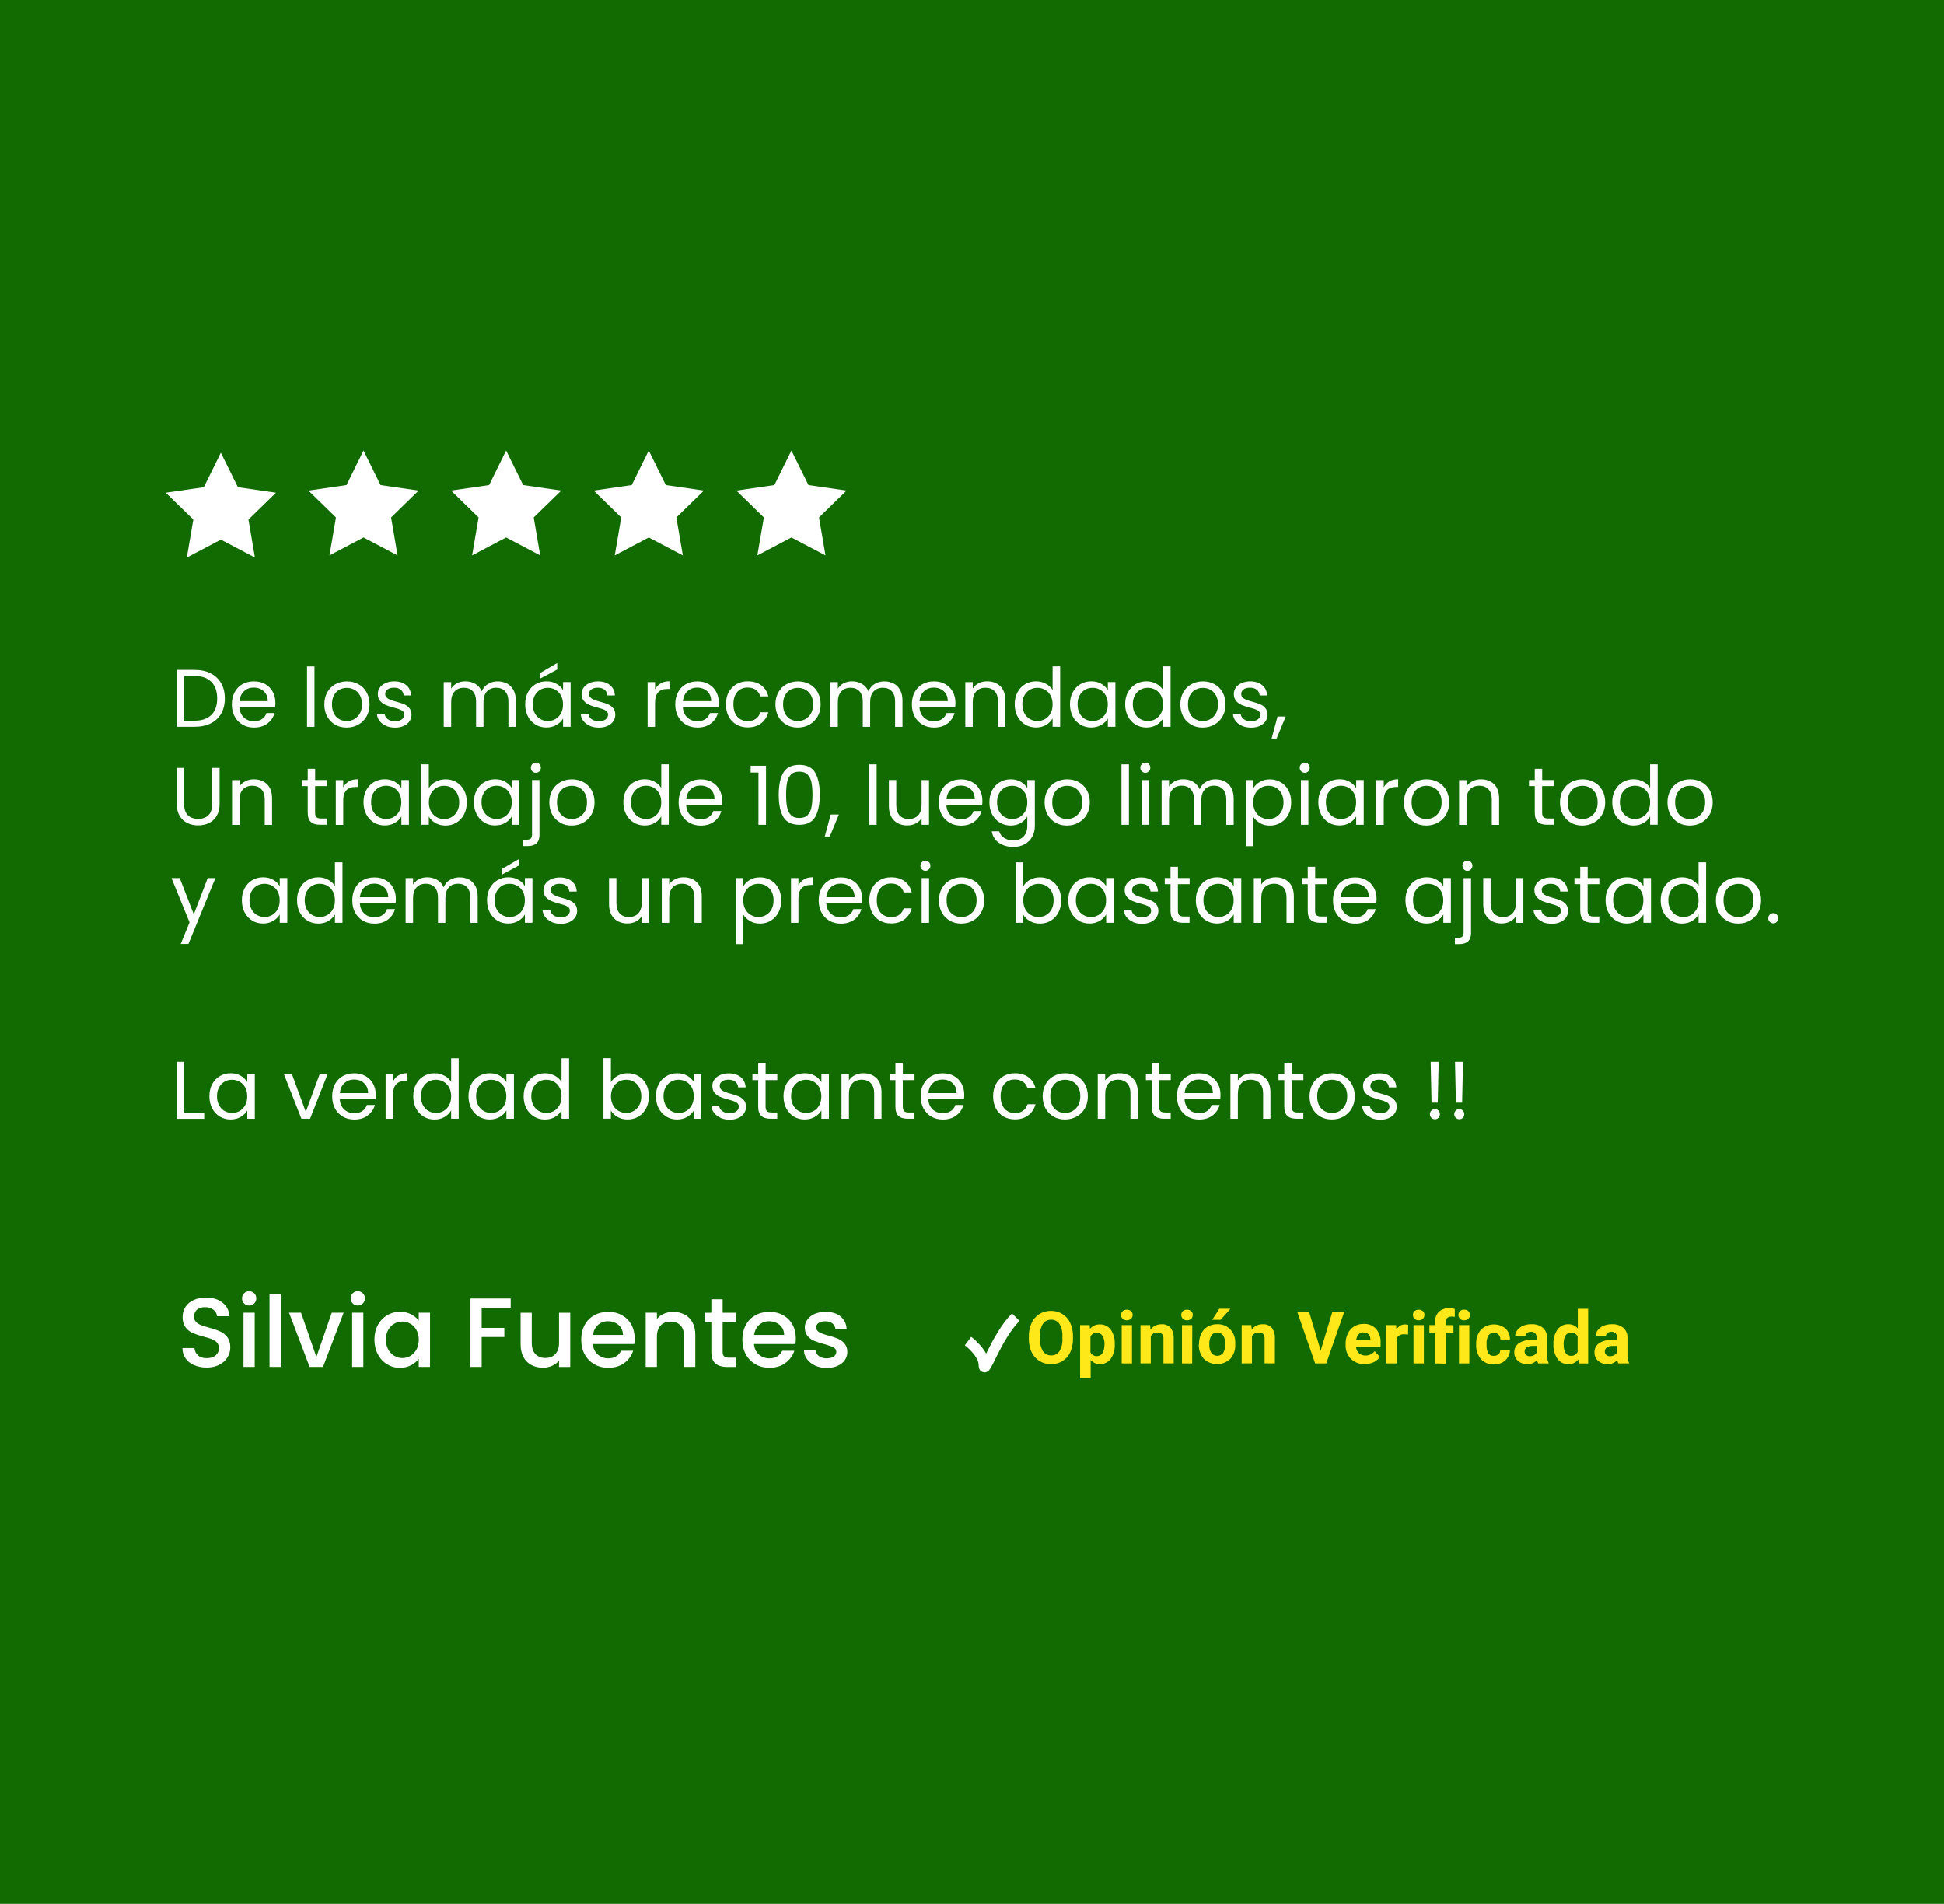 <svg xmlns="http://www.w3.org/2000/svg" id="Capa_2" data-name="Capa 2" viewBox="0 0 366.34 358.84"><defs><style> .cls-1 { fill: none; stroke: #fff; stroke-miterlimit: 10; stroke-width: 2px; } .cls-2 { fill: #126b00; } .cls-2, .cls-3, .cls-4 { stroke-width: 0px; } .cls-3 { fill: #fff; } .cls-4 { fill: #ffe81a; } </style></defs><g id="Capa_1-2" data-name="Capa 1"><g><rect class="cls-2" width="366.34" height="358.84"></rect><g><g><path class="cls-3" d="m39.71,126.92c.86.44,1.51,1.06,1.97,1.87s.69,1.76.69,2.86-.23,2.05-.69,2.85c-.46.81-1.11,1.42-1.97,1.85-.86.43-1.87.64-3.04.64h-3.34v-10.73h3.34c1.17,0,2.18.22,3.04.65Zm.13,7.82c.73-.73,1.09-1.76,1.09-3.09s-.37-2.38-1.1-3.12c-.73-.75-1.79-1.12-3.16-1.12h-1.94v8.43h1.94c1.39,0,2.44-.37,3.17-1.1Z"></path><path class="cls-3" d="m51.86,133.3h-6.74c.05.83.34,1.48.85,1.95.52.47,1.15.7,1.89.7.6,0,1.11-.14,1.52-.42s.69-.66.85-1.13h1.51c-.23.81-.68,1.47-1.35,1.98-.68.51-1.52.76-2.52.76-.8,0-1.52-.18-2.15-.54s-1.13-.87-1.49-1.53c-.36-.66-.54-1.43-.54-2.3s.17-1.64.52-2.29c.35-.66.84-1.16,1.47-1.52s1.36-.53,2.18-.53,1.51.17,2.12.52c.62.35,1.09.83,1.42,1.44s.5,1.3.5,2.07c0,.27-.02.55-.05.85Zm-1.75-2.52c-.24-.38-.56-.68-.96-.88s-.85-.3-1.35-.3c-.71,0-1.31.23-1.81.68-.5.45-.78,1.08-.85,1.88h5.32c0-.53-.12-.99-.35-1.38Z"></path><path class="cls-3" d="m59.26,125.61v11.39h-1.4v-11.39h1.4Z"></path><path class="cls-3" d="m63.18,136.6c-.64-.36-1.14-.87-1.51-1.53-.36-.66-.55-1.43-.55-2.3s.19-1.62.56-2.29c.37-.66.88-1.17,1.53-1.52.65-.35,1.37-.53,2.17-.53s1.52.18,2.17.53c.65.35,1.16.86,1.53,1.52.37.66.56,1.42.56,2.29s-.19,1.64-.58,2.3c-.38.66-.91,1.17-1.56,1.53s-1.38.54-2.19.54-1.51-.18-2.15-.54Zm3.56-1.05c.44-.24.8-.59,1.07-1.06.27-.47.41-1.05.41-1.72s-.13-1.25-.4-1.72c-.27-.47-.62-.82-1.05-1.05-.43-.23-.9-.35-1.4-.35s-.98.12-1.41.35c-.43.23-.77.58-1.02,1.05-.26.47-.38,1.05-.38,1.72s.13,1.27.38,1.74c.25.47.59.82,1.01,1.05.42.23.88.35,1.39.35s.97-.12,1.42-.35Z"></path><path class="cls-3" d="m72.74,136.8c-.51-.22-.92-.53-1.22-.92-.3-.4-.46-.85-.49-1.36h1.45c.04.42.24.76.59,1.03.35.27.82.4,1.39.4.53,0,.95-.12,1.26-.35.31-.24.46-.53.46-.89s-.16-.64-.49-.82-.84-.36-1.52-.53c-.63-.16-1.14-.33-1.53-.5s-.73-.42-1.02-.75c-.28-.33-.42-.77-.42-1.32,0-.43.13-.83.38-1.19.26-.36.62-.64,1.09-.85.47-.21,1.01-.32,1.62-.32.93,0,1.69.24,2.26.71.57.47.88,1.12.92,1.94h-1.4c-.03-.44-.21-.79-.53-1.06-.32-.27-.76-.4-1.3-.4-.5,0-.9.11-1.2.32-.3.22-.45.5-.45.85,0,.28.09.51.27.68.18.18.41.32.68.43.27.11.65.23,1.13.36.61.16,1.1.33,1.48.48.38.16.71.4.98.72s.41.73.42,1.25c0,.46-.13.88-.38,1.25-.26.37-.62.66-1.08.87s-1,.32-1.61.32c-.65,0-1.23-.11-1.74-.33Z"></path><path class="cls-3" d="m95.53,128.82c.51.27.92.68,1.22,1.22.3.54.45,1.21.45,1.99v4.97h-1.39v-4.77c0-.84-.21-1.48-.62-1.93s-.98-.67-1.69-.67-1.31.23-1.74.7c-.43.47-.65,1.14-.65,2.02v4.65h-1.39v-4.77c0-.84-.21-1.48-.62-1.93s-.98-.67-1.69-.67-1.31.23-1.74.7c-.43.47-.65,1.14-.65,2.02v4.65h-1.4v-8.43h1.4v1.22c.28-.44.65-.78,1.12-1.02.47-.24.98-.35,1.55-.35.71,0,1.33.16,1.88.48.54.32.95.79,1.22,1.4.24-.59.63-1.06,1.17-1.38.54-.33,1.15-.49,1.82-.49s1.24.14,1.75.41Z"></path><path class="cls-3" d="m99.49,130.48c.35-.65.83-1.16,1.44-1.52.61-.36,1.29-.54,2.04-.54s1.38.16,1.92.48c.54.32.95.72,1.22,1.2v-1.54h1.42v8.43h-1.42v-1.57c-.28.49-.69.9-1.24,1.22s-1.19.49-1.92.49-1.43-.19-2.03-.55-1.08-.89-1.43-1.55c-.35-.67-.52-1.43-.52-2.28s.17-1.62.52-2.27Zm6.23.62c-.26-.47-.6-.83-1.04-1.08s-.92-.38-1.44-.38-1,.12-1.43.37c-.43.25-.77.61-1.03,1.08-.26.47-.38,1.03-.38,1.66s.13,1.21.38,1.69.6.84,1.03,1.09c.43.25.91.38,1.43.38s1-.13,1.44-.38.78-.62,1.04-1.09c.26-.48.38-1.03.38-1.67s-.13-1.19-.38-1.66Zm-.71-4.92l-3.28,1.75v-1.05l3.28-1.92v1.22Z"></path><path class="cls-3" d="m111.14,136.8c-.51-.22-.92-.53-1.22-.92-.3-.4-.46-.85-.49-1.36h1.45c.04.42.24.76.59,1.03.35.27.82.4,1.39.4.53,0,.95-.12,1.26-.35.31-.24.46-.53.46-.89s-.16-.64-.49-.82-.84-.36-1.52-.53c-.63-.16-1.14-.33-1.53-.5s-.73-.42-1.02-.75c-.28-.33-.42-.77-.42-1.32,0-.43.13-.83.38-1.19.26-.36.62-.64,1.09-.85.47-.21,1.01-.32,1.62-.32.93,0,1.69.24,2.26.71.57.47.88,1.12.92,1.94h-1.4c-.03-.44-.21-.79-.53-1.06-.32-.27-.76-.4-1.3-.4-.5,0-.9.11-1.2.32-.3.22-.45.5-.45.85,0,.28.09.51.27.68.18.18.41.32.68.43.27.11.65.23,1.13.36.61.16,1.1.33,1.48.48.38.16.71.4.98.72s.41.73.42,1.25c0,.46-.13.88-.38,1.25-.26.37-.62.66-1.08.87s-1,.32-1.61.32c-.65,0-1.23-.11-1.74-.33Z"></path><path class="cls-3" d="m124.49,128.81c.46-.27,1.01-.4,1.67-.4v1.45h-.37c-1.57,0-2.35.85-2.35,2.55v4.59h-1.4v-8.43h1.4v1.37c.25-.48.6-.86,1.05-1.12Z"></path><path class="cls-3" d="m135.42,133.3h-6.74c.05.83.34,1.48.85,1.95.52.47,1.15.7,1.89.7.6,0,1.11-.14,1.52-.42s.69-.66.85-1.13h1.51c-.23.81-.68,1.47-1.35,1.98-.68.51-1.52.76-2.52.76-.8,0-1.52-.18-2.15-.54s-1.13-.87-1.49-1.53c-.36-.66-.54-1.43-.54-2.3s.17-1.64.52-2.29c.35-.66.84-1.16,1.47-1.52s1.36-.53,2.18-.53,1.51.17,2.12.52c.62.35,1.09.83,1.42,1.44s.5,1.3.5,2.07c0,.27-.02.55-.05.85Zm-1.75-2.52c-.24-.38-.56-.68-.96-.88s-.85-.3-1.35-.3c-.71,0-1.31.23-1.81.68-.5.45-.78,1.08-.85,1.88h5.32c0-.53-.12-.99-.35-1.38Z"></path><path class="cls-3" d="m137.32,130.48c.35-.65.83-1.16,1.45-1.52.62-.36,1.33-.54,2.13-.54,1.04,0,1.89.25,2.56.75.67.5,1.12,1.2,1.33,2.09h-1.51c-.14-.51-.42-.92-.84-1.22-.42-.3-.93-.45-1.55-.45-.8,0-1.45.27-1.94.82-.49.55-.74,1.33-.74,2.33s.25,1.8.74,2.35c.49.55,1.14.83,1.94.83.62,0,1.13-.14,1.54-.43.41-.29.69-.7.85-1.23h1.51c-.23.86-.68,1.55-1.35,2.07s-1.52.78-2.54.78c-.8,0-1.51-.18-2.13-.54s-1.11-.87-1.45-1.52c-.35-.66-.52-1.43-.52-2.31s.17-1.63.52-2.29Z"></path><path class="cls-3" d="m148.19,136.6c-.64-.36-1.14-.87-1.51-1.53-.36-.66-.55-1.43-.55-2.3s.19-1.62.56-2.29c.37-.66.88-1.17,1.53-1.52.65-.35,1.37-.53,2.17-.53s1.52.18,2.17.53c.65.35,1.16.86,1.53,1.52.37.66.56,1.42.56,2.29s-.19,1.64-.58,2.3c-.38.66-.91,1.17-1.56,1.53s-1.38.54-2.19.54-1.51-.18-2.15-.54Zm3.56-1.05c.44-.24.8-.59,1.07-1.06.27-.47.41-1.05.41-1.72s-.13-1.25-.4-1.72c-.27-.47-.62-.82-1.05-1.05-.43-.23-.9-.35-1.4-.35s-.98.12-1.41.35c-.43.23-.77.58-1.02,1.05-.26.47-.38,1.05-.38,1.72s.13,1.27.38,1.74c.25.47.59.82,1.01,1.05.42.23.88.35,1.39.35s.97-.12,1.42-.35Z"></path><path class="cls-3" d="m168.4,128.82c.51.27.92.68,1.22,1.22.3.54.45,1.21.45,1.99v4.97h-1.39v-4.77c0-.84-.21-1.48-.62-1.93s-.98-.67-1.69-.67-1.31.23-1.74.7c-.43.47-.65,1.14-.65,2.02v4.65h-1.39v-4.77c0-.84-.21-1.48-.62-1.93s-.98-.67-1.69-.67-1.31.23-1.74.7c-.43.47-.65,1.14-.65,2.02v4.65h-1.4v-8.43h1.4v1.22c.28-.44.65-.78,1.12-1.02.47-.24.98-.35,1.55-.35.71,0,1.33.16,1.88.48.54.32.95.79,1.22,1.4.24-.59.63-1.06,1.17-1.38.54-.33,1.15-.49,1.82-.49s1.24.14,1.75.41Z"></path><path class="cls-3" d="m180.01,133.3h-6.74c.05.83.34,1.48.85,1.95.52.47,1.15.7,1.89.7.6,0,1.11-.14,1.52-.42s.69-.66.85-1.13h1.51c-.23.81-.68,1.47-1.35,1.98-.68.51-1.52.76-2.52.76-.8,0-1.52-.18-2.15-.54s-1.13-.87-1.49-1.53c-.36-.66-.54-1.43-.54-2.3s.17-1.64.52-2.29c.35-.66.84-1.16,1.47-1.52s1.36-.53,2.18-.53,1.51.17,2.12.52c.62.35,1.09.83,1.42,1.44s.5,1.3.5,2.07c0,.27-.02.55-.05.85Zm-1.75-2.52c-.24-.38-.56-.68-.96-.88s-.85-.3-1.35-.3c-.71,0-1.31.23-1.81.68-.5.45-.78,1.08-.85,1.88h5.32c0-.53-.12-.99-.35-1.38Z"></path><path class="cls-3" d="m188.5,129.34c.64.62.95,1.52.95,2.69v4.97h-1.38v-4.77c0-.84-.21-1.48-.63-1.93s-1-.67-1.72-.67-1.33.23-1.76.69c-.44.46-.65,1.13-.65,2.02v4.66h-1.4v-8.43h1.4v1.2c.28-.43.65-.76,1.13-1,.48-.24,1-.35,1.58-.35,1.03,0,1.86.31,2.49.93Z"></path><path class="cls-3" d="m191.75,130.48c.35-.65.83-1.16,1.44-1.52.61-.36,1.29-.54,2.05-.54.66,0,1.27.15,1.83.45.56.3,1,.7,1.29,1.19v-4.46h1.42v11.39h-1.42v-1.59c-.28.5-.69.92-1.23,1.24s-1.18.49-1.91.49-1.43-.19-2.04-.55c-.61-.37-1.09-.89-1.44-1.55-.35-.67-.52-1.43-.52-2.28s.17-1.62.52-2.27Zm6.23.62c-.26-.47-.6-.83-1.04-1.08s-.92-.38-1.44-.38-1,.12-1.43.37c-.43.25-.77.61-1.03,1.08-.26.47-.38,1.03-.38,1.66s.13,1.21.38,1.69.6.84,1.03,1.09c.43.25.91.38,1.43.38s1-.13,1.44-.38.78-.62,1.04-1.09c.26-.48.38-1.03.38-1.67s-.13-1.19-.38-1.66Z"></path><path class="cls-3" d="m202.15,130.48c.35-.65.83-1.16,1.44-1.52.61-.36,1.29-.54,2.04-.54s1.38.16,1.92.48c.54.32.95.72,1.22,1.2v-1.54h1.42v8.43h-1.42v-1.57c-.28.49-.69.9-1.24,1.22s-1.19.49-1.92.49-1.43-.19-2.03-.55-1.08-.89-1.43-1.55c-.35-.67-.52-1.43-.52-2.28s.17-1.62.52-2.27Zm6.23.62c-.26-.47-.6-.83-1.04-1.08s-.92-.38-1.44-.38-1,.12-1.43.37c-.43.25-.77.61-1.03,1.08-.26.47-.38,1.03-.38,1.66s.13,1.21.38,1.69.6.84,1.03,1.09c.43.25.91.38,1.43.38s1-.13,1.44-.38.78-.62,1.04-1.09c.26-.48.38-1.03.38-1.67s-.13-1.19-.38-1.66Z"></path><path class="cls-3" d="m212.56,130.48c.35-.65.83-1.16,1.44-1.52.61-.36,1.29-.54,2.05-.54.66,0,1.27.15,1.83.45.56.3,1,.7,1.29,1.19v-4.46h1.42v11.39h-1.42v-1.59c-.28.5-.69.92-1.23,1.24s-1.18.49-1.91.49-1.43-.19-2.04-.55c-.61-.37-1.09-.89-1.44-1.55-.35-.67-.52-1.43-.52-2.28s.17-1.62.52-2.27Zm6.23.62c-.26-.47-.6-.83-1.04-1.08s-.92-.38-1.44-.38-1,.12-1.43.37c-.43.25-.77.61-1.03,1.08-.26.47-.38,1.03-.38,1.66s.13,1.21.38,1.69.6.84,1.03,1.09c.43.25.91.38,1.43.38s1-.13,1.44-.38.78-.62,1.04-1.09c.26-.48.38-1.03.38-1.67s-.13-1.19-.38-1.66Z"></path><path class="cls-3" d="m224.49,136.6c-.64-.36-1.14-.87-1.51-1.53-.36-.66-.55-1.43-.55-2.3s.19-1.62.56-2.29c.37-.66.88-1.17,1.53-1.52.65-.35,1.37-.53,2.17-.53s1.52.18,2.17.53c.65.35,1.16.86,1.53,1.52.37.66.56,1.42.56,2.29s-.19,1.64-.58,2.3c-.38.66-.91,1.17-1.56,1.53s-1.38.54-2.19.54-1.51-.18-2.15-.54Zm3.56-1.05c.44-.24.8-.59,1.07-1.06.27-.47.41-1.05.41-1.72s-.13-1.25-.4-1.72c-.27-.47-.62-.82-1.05-1.05-.43-.23-.9-.35-1.4-.35s-.98.12-1.41.35c-.43.23-.77.58-1.02,1.05-.26.47-.38,1.05-.38,1.72s.13,1.27.38,1.74c.25.47.59.82,1.01,1.05.42.23.88.35,1.39.35s.97-.12,1.42-.35Z"></path><path class="cls-3" d="m234.05,136.8c-.51-.22-.92-.53-1.22-.92-.3-.4-.46-.85-.49-1.36h1.45c.04.42.24.76.59,1.03.35.27.82.4,1.39.4.53,0,.95-.12,1.26-.35.31-.24.46-.53.46-.89s-.16-.64-.49-.82-.84-.36-1.52-.53c-.63-.16-1.14-.33-1.53-.5s-.73-.42-1.02-.75c-.28-.33-.42-.77-.42-1.32,0-.43.13-.83.38-1.19.26-.36.62-.64,1.09-.85.47-.21,1.01-.32,1.62-.32.93,0,1.69.24,2.26.71.57.47.88,1.12.92,1.94h-1.4c-.03-.44-.21-.79-.53-1.06-.32-.27-.76-.4-1.3-.4-.5,0-.9.11-1.2.32-.3.22-.45.5-.45.85,0,.28.09.51.27.68.18.18.41.32.68.43.27.11.65.23,1.13.36.61.16,1.1.33,1.48.48.38.16.71.4.98.72s.41.73.42,1.25c0,.46-.13.88-.38,1.25-.26.37-.62.66-1.08.87s-1,.32-1.61.32c-.65,0-1.23-.11-1.74-.33Z"></path><path class="cls-3" d="m242.29,135.06l-1.72,4.14h-.94l1.12-4.14h1.54Z"></path><path class="cls-3" d="m34.7,144.74v6.79c0,.95.23,1.66.7,2.12.47.46,1.12.69,1.95.69s1.46-.23,1.93-.69c.47-.46.7-1.17.7-2.12v-6.79h1.4v6.77c0,.89-.18,1.64-.54,2.25-.36.61-.84,1.06-1.45,1.36-.61.3-1.3.45-2.05.45s-1.44-.15-2.05-.45c-.61-.3-1.09-.75-1.45-1.36s-.53-1.36-.53-2.25v-6.77h1.4Z"></path><path class="cls-3" d="m50.32,147.81c.64.62.95,1.52.95,2.69v4.97h-1.38v-4.77c0-.84-.21-1.49-.63-1.93s-1-.67-1.72-.67-1.33.23-1.76.69c-.44.46-.65,1.13-.65,2.02v4.66h-1.4v-8.43h1.4v1.2c.28-.43.65-.76,1.13-1,.48-.24,1-.35,1.58-.35,1.03,0,1.86.31,2.49.93Z"></path><path class="cls-3" d="m59.38,148.18v4.97c0,.41.09.7.26.87.17.17.48.25.91.25h1.03v1.18h-1.26c-.78,0-1.36-.18-1.75-.54-.39-.36-.58-.95-.58-1.77v-4.97h-1.09v-1.15h1.09v-2.12h1.4v2.12h2.2v1.15h-2.2Z"></path><path class="cls-3" d="m65.73,147.28c.46-.27,1.01-.4,1.67-.4v1.45h-.37c-1.57,0-2.35.85-2.35,2.55v4.59h-1.4v-8.43h1.4v1.37c.25-.48.6-.86,1.05-1.12Z"></path><path class="cls-3" d="m69.02,148.94c.35-.65.83-1.16,1.44-1.52.61-.36,1.29-.54,2.04-.54s1.38.16,1.92.48c.54.32.95.72,1.22,1.2v-1.54h1.42v8.43h-1.42v-1.57c-.28.49-.69.9-1.24,1.22s-1.19.48-1.92.48-1.43-.18-2.03-.55-1.08-.89-1.43-1.55c-.35-.67-.52-1.43-.52-2.28s.17-1.62.52-2.27Zm6.23.62c-.26-.47-.6-.83-1.04-1.08-.44-.25-.92-.38-1.44-.38s-1,.12-1.43.37c-.43.25-.77.61-1.03,1.08s-.38,1.03-.38,1.66.13,1.21.38,1.68c.26.48.6.84,1.03,1.09.43.25.91.38,1.43.38s1-.12,1.44-.38c.44-.25.78-.62,1.04-1.09.26-.48.38-1.03.38-1.67s-.13-1.19-.38-1.66Z"></path><path class="cls-3" d="m82.08,147.37c.55-.32,1.19-.48,1.89-.48.76,0,1.44.18,2.05.54s1.08.86,1.43,1.52c.35.65.52,1.41.52,2.27s-.17,1.61-.52,2.28-.83,1.19-1.44,1.55-1.29.55-2.04.55-1.37-.16-1.92-.48c-.55-.32-.96-.72-1.24-1.22v1.55h-1.4v-11.39h1.4v4.52c.29-.5.71-.91,1.26-1.23Zm4.08,2.19c-.26-.47-.6-.83-1.04-1.08s-.92-.37-1.44-.37-.99.13-1.42.38c-.44.25-.78.62-1.05,1.09-.26.48-.39,1.03-.39,1.66s.13,1.19.39,1.67c.26.48.61.84,1.05,1.09.44.25.91.38,1.42.38s1-.12,1.44-.38c.44-.25.78-.62,1.04-1.09.26-.48.38-1.04.38-1.68s-.13-1.19-.38-1.66Z"></path><path class="cls-3" d="m89.83,148.94c.35-.65.83-1.16,1.44-1.52.61-.36,1.29-.54,2.04-.54s1.38.16,1.92.48c.54.32.95.72,1.22,1.2v-1.54h1.42v8.43h-1.42v-1.57c-.28.49-.69.9-1.24,1.22s-1.19.48-1.92.48-1.43-.18-2.03-.55-1.08-.89-1.43-1.55c-.35-.67-.52-1.43-.52-2.28s.17-1.62.52-2.27Zm6.23.62c-.26-.47-.6-.83-1.04-1.08-.44-.25-.92-.38-1.44-.38s-1,.12-1.43.37c-.43.25-.77.61-1.03,1.08s-.38,1.03-.38,1.66.13,1.21.38,1.68c.26.48.6.84,1.03,1.09.43.25.91.38,1.43.38s1-.12,1.44-.38c.44-.25.78-.62,1.04-1.09.26-.48.38-1.03.38-1.67s-.13-1.19-.38-1.66Z"></path><path class="cls-3" d="m101.67,157.29c0,.75-.19,1.3-.57,1.65-.38.35-.93.52-1.66.52h-.82v-1.19h.58c.39,0,.66-.08.82-.23.16-.15.24-.42.24-.79v-10.23h1.4v10.27Zm-1.36-11.91c-.18-.18-.27-.41-.27-.68s.09-.49.27-.68.4-.28.67-.28.49.09.67.28.27.41.27.68-.09.49-.27.68-.4.28-.67.28-.49-.09-.67-.28Z"></path><path class="cls-3" d="m105.58,155.06c-.64-.36-1.14-.87-1.51-1.53-.36-.66-.55-1.43-.55-2.3s.19-1.62.56-2.29c.37-.66.88-1.17,1.53-1.52.65-.35,1.37-.53,2.17-.53s1.52.18,2.17.53c.65.35,1.16.86,1.53,1.52.37.66.56,1.42.56,2.29s-.19,1.64-.58,2.3c-.38.66-.91,1.17-1.56,1.53-.66.36-1.38.54-2.19.54s-1.51-.18-2.15-.54Zm3.56-1.05c.44-.24.8-.59,1.07-1.06.27-.47.41-1.05.41-1.72s-.13-1.25-.4-1.72c-.27-.47-.62-.82-1.05-1.05-.43-.23-.9-.35-1.4-.35s-.98.12-1.41.35-.77.58-1.02,1.05c-.26.47-.38,1.05-.38,1.72s.13,1.27.38,1.74c.25.47.59.82,1.01,1.05.42.23.88.35,1.39.35s.97-.12,1.42-.35Z"></path><path class="cls-3" d="m118,148.94c.35-.65.83-1.16,1.44-1.52.61-.36,1.29-.54,2.05-.54.66,0,1.27.15,1.83.45.56.3,1,.7,1.29,1.19v-4.46h1.42v11.39h-1.42v-1.58c-.28.5-.69.92-1.23,1.24s-1.18.48-1.91.48-1.43-.18-2.04-.55c-.61-.37-1.09-.89-1.44-1.55-.35-.67-.52-1.43-.52-2.28s.17-1.62.52-2.27Zm6.23.62c-.26-.47-.6-.83-1.04-1.08-.44-.25-.92-.38-1.44-.38s-1,.12-1.43.37c-.43.25-.77.61-1.03,1.08s-.38,1.03-.38,1.66.13,1.21.38,1.68c.26.48.6.84,1.03,1.09.43.25.91.38,1.43.38s1-.12,1.44-.38c.44-.25.78-.62,1.04-1.09.26-.48.38-1.03.38-1.67s-.13-1.19-.38-1.66Z"></path><path class="cls-3" d="m136.05,151.77h-6.74c.05.83.34,1.48.85,1.95.52.47,1.15.7,1.89.7.6,0,1.11-.14,1.52-.42s.69-.66.85-1.13h1.51c-.23.81-.68,1.47-1.35,1.98-.68.51-1.52.76-2.52.76-.8,0-1.52-.18-2.15-.54-.63-.36-1.13-.87-1.49-1.53-.36-.66-.54-1.43-.54-2.3s.17-1.64.52-2.29c.35-.66.84-1.16,1.47-1.52.63-.35,1.36-.53,2.18-.53s1.51.17,2.12.52c.62.35,1.09.83,1.42,1.44s.5,1.3.5,2.07c0,.27-.02.55-.05.85Zm-1.75-2.52c-.24-.38-.56-.68-.96-.88s-.85-.3-1.35-.3c-.71,0-1.31.23-1.81.68-.5.45-.78,1.08-.85,1.88h5.32c0-.53-.12-.99-.35-1.38Z"></path><path class="cls-3" d="m141.46,145.61v-1.28h2.89v11.13h-1.42v-9.85h-1.48Z"></path><path class="cls-3" d="m147.61,145.65c.57-.99,1.58-1.49,3.02-1.49s2.43.5,3,1.49c.57.99.86,2.37.86,4.13s-.29,3.19-.86,4.19c-.57,1-1.58,1.49-3,1.49s-2.44-.5-3.02-1.49-.86-2.39-.86-4.19.29-3.14.86-4.13Zm5.32,1.86c-.12-.62-.36-1.12-.72-1.5-.36-.38-.89-.57-1.58-.57s-1.23.19-1.59.57c-.36.38-.61.88-.72,1.5-.12.62-.18,1.38-.18,2.27s.06,1.7.18,2.32c.12.63.36,1.13.72,1.51.36.38.89.57,1.59.57s1.21-.19,1.58-.57c.36-.38.61-.88.72-1.51.12-.63.18-1.4.18-2.32s-.06-1.65-.18-2.27Z"></path><path class="cls-3" d="m158.09,153.52l-1.72,4.14h-.94l1.12-4.14h1.54Z"></path><path class="cls-3" d="m165.2,144.07v11.39h-1.4v-11.39h1.4Z"></path><path class="cls-3" d="m175.07,147.03v8.43h-1.4v-1.25c-.27.43-.64.77-1.12,1.01s-1,.36-1.58.36c-.66,0-1.25-.14-1.77-.41-.52-.27-.94-.68-1.24-1.22s-.45-1.21-.45-1.99v-4.94h1.39v4.76c0,.83.21,1.47.63,1.92.42.45,1,.67,1.72.67s1.34-.23,1.77-.69c.43-.46.65-1.13.65-2.02v-4.63h1.4Z"></path><path class="cls-3" d="m185.09,151.77h-6.74c.05.83.34,1.48.85,1.95.52.47,1.15.7,1.89.7.6,0,1.11-.14,1.52-.42s.69-.66.85-1.13h1.51c-.23.81-.68,1.47-1.35,1.98-.68.51-1.52.76-2.52.76-.8,0-1.52-.18-2.15-.54-.63-.36-1.13-.87-1.49-1.53-.36-.66-.54-1.43-.54-2.3s.17-1.64.52-2.29c.35-.66.84-1.16,1.47-1.52.63-.35,1.36-.53,2.18-.53s1.51.17,2.12.52c.62.35,1.09.83,1.42,1.44s.5,1.3.5,2.07c0,.27-.02.55-.05.85Zm-1.75-2.52c-.24-.38-.56-.68-.96-.88s-.85-.3-1.35-.3c-.71,0-1.31.23-1.81.68-.5.45-.78,1.08-.85,1.88h5.32c0-.53-.12-.99-.35-1.38Z"></path><path class="cls-3" d="m192.37,147.37c.55.32.96.72,1.22,1.2v-1.54h1.42v8.62c0,.77-.16,1.46-.49,2.05-.33.6-.8,1.07-1.41,1.41-.61.34-1.32.51-2.13.51-1.11,0-2.03-.26-2.77-.79-.74-.52-1.17-1.24-1.31-2.14h1.39c.15.51.47.93.95,1.24.48.31,1.06.47,1.74.47.77,0,1.4-.24,1.88-.72.49-.48.73-1.16.73-2.03v-1.77c-.28.49-.69.9-1.23,1.23s-1.18.49-1.91.49-1.43-.18-2.04-.55c-.61-.37-1.09-.89-1.44-1.55-.35-.67-.52-1.43-.52-2.28s.17-1.62.52-2.27c.35-.65.83-1.16,1.44-1.52.61-.36,1.29-.54,2.04-.54s1.37.16,1.92.48Zm.84,2.2c-.26-.47-.6-.83-1.04-1.08-.44-.25-.92-.38-1.44-.38s-1,.12-1.43.37c-.43.25-.77.61-1.03,1.08s-.38,1.03-.38,1.66.13,1.21.38,1.68c.26.48.6.84,1.03,1.09.43.25.91.38,1.43.38s1-.12,1.44-.38c.44-.25.78-.62,1.04-1.09.26-.48.38-1.03.38-1.67s-.13-1.19-.38-1.66Z"></path><path class="cls-3" d="m198.91,155.06c-.64-.36-1.14-.87-1.51-1.53-.36-.66-.55-1.43-.55-2.3s.19-1.62.56-2.29c.37-.66.88-1.17,1.53-1.52.65-.35,1.37-.53,2.17-.53s1.52.18,2.17.53c.65.35,1.16.86,1.53,1.52.37.66.56,1.42.56,2.29s-.19,1.64-.58,2.3c-.38.66-.91,1.17-1.56,1.53-.66.36-1.38.54-2.19.54s-1.51-.18-2.15-.54Zm3.56-1.05c.44-.24.8-.59,1.07-1.06.27-.47.41-1.05.41-1.72s-.13-1.25-.4-1.72c-.27-.47-.62-.82-1.05-1.05-.43-.23-.9-.35-1.4-.35s-.98.12-1.41.35-.77.58-1.02,1.05c-.26.47-.38,1.05-.38,1.72s.13,1.27.38,1.74c.25.47.59.82,1.01,1.05.42.23.88.35,1.39.35s.97-.12,1.42-.35Z"></path><path class="cls-3" d="m212.74,144.07v11.39h-1.4v-11.39h1.4Z"></path><path class="cls-3" d="m215.17,145.38c-.18-.18-.28-.41-.28-.68s.09-.49.28-.68c.19-.18.41-.28.68-.28s.47.09.65.28c.18.18.27.41.27.68s-.09.49-.27.68c-.18.18-.4.28-.65.28s-.49-.09-.68-.28Zm1.35,1.65v8.43h-1.4v-8.43h1.4Z"></path><path class="cls-3" d="m230.81,147.28c.51.27.92.68,1.22,1.22.3.54.45,1.21.45,1.99v4.97h-1.39v-4.77c0-.84-.21-1.49-.62-1.93s-.98-.67-1.69-.67-1.31.23-1.74.7c-.43.47-.65,1.14-.65,2.02v4.65h-1.39v-4.77c0-.84-.21-1.49-.62-1.93s-.98-.67-1.69-.67-1.31.23-1.74.7c-.43.47-.65,1.14-.65,2.02v4.65h-1.4v-8.43h1.4v1.22c.28-.44.65-.78,1.12-1.02.47-.24.98-.35,1.55-.35.71,0,1.33.16,1.88.48.54.32.95.79,1.22,1.4.24-.59.63-1.06,1.17-1.38.54-.33,1.15-.49,1.82-.49s1.24.14,1.75.41Z"></path><path class="cls-3" d="m237.4,147.38c.55-.32,1.19-.48,1.92-.48s1.43.18,2.04.54,1.09.86,1.44,1.52c.35.65.52,1.41.52,2.27s-.17,1.61-.52,2.28-.83,1.19-1.44,1.55-1.29.55-2.04.55-1.35-.16-1.9-.48c-.55-.32-.97-.73-1.25-1.21v5.56h-1.4v-12.44h1.4v1.55c.28-.48.69-.88,1.24-1.21Zm4.1,2.18c-.26-.47-.6-.83-1.04-1.08s-.92-.37-1.44-.37-.99.13-1.42.38c-.44.25-.78.62-1.05,1.09-.26.48-.39,1.03-.39,1.66s.13,1.19.39,1.67c.26.48.61.84,1.05,1.09.44.25.91.38,1.42.38s1-.12,1.44-.38c.44-.25.78-.62,1.04-1.09.26-.48.38-1.04.38-1.68s-.13-1.19-.38-1.66Z"></path><path class="cls-3" d="m245.21,145.38c-.18-.18-.28-.41-.28-.68s.09-.49.28-.68c.19-.18.41-.28.68-.28s.47.09.65.28c.18.18.27.41.27.68s-.09.49-.27.68c-.18.18-.4.28-.65.28s-.49-.09-.68-.28Zm1.35,1.65v8.43h-1.4v-8.43h1.4Z"></path><path class="cls-3" d="m248.95,148.94c.35-.65.83-1.16,1.44-1.52.61-.36,1.29-.54,2.04-.54s1.38.16,1.92.48c.54.32.95.72,1.22,1.2v-1.54h1.42v8.43h-1.42v-1.57c-.28.49-.69.9-1.24,1.22s-1.19.48-1.92.48-1.43-.18-2.03-.55-1.08-.89-1.43-1.55c-.35-.67-.52-1.43-.52-2.28s.17-1.62.52-2.27Zm6.23.62c-.26-.47-.6-.83-1.04-1.08-.44-.25-.92-.38-1.44-.38s-1,.12-1.43.37c-.43.25-.77.61-1.03,1.08s-.38,1.03-.38,1.66.13,1.21.38,1.68c.26.48.6.84,1.03,1.09.43.25.91.38,1.43.38s1-.12,1.44-.38c.44-.25.78-.62,1.04-1.09.26-.48.38-1.03.38-1.67s-.13-1.19-.38-1.66Z"></path><path class="cls-3" d="m261.81,147.28c.46-.27,1.01-.4,1.67-.4v1.45h-.37c-1.57,0-2.35.85-2.35,2.55v4.59h-1.4v-8.43h1.4v1.37c.25-.48.6-.86,1.05-1.12Z"></path><path class="cls-3" d="m266.63,155.06c-.64-.36-1.14-.87-1.51-1.53-.36-.66-.55-1.43-.55-2.3s.19-1.62.56-2.29c.37-.66.88-1.17,1.53-1.52.65-.35,1.37-.53,2.17-.53s1.52.18,2.17.53c.65.35,1.16.86,1.53,1.52.37.66.56,1.42.56,2.29s-.19,1.64-.58,2.3c-.38.66-.91,1.17-1.56,1.53-.66.36-1.38.54-2.19.54s-1.51-.18-2.15-.54Zm3.56-1.05c.44-.24.8-.59,1.07-1.06.27-.47.41-1.05.41-1.72s-.13-1.25-.4-1.72c-.27-.47-.62-.82-1.05-1.05-.43-.23-.9-.35-1.4-.35s-.98.12-1.41.35-.77.58-1.02,1.05c-.26.47-.38,1.05-.38,1.72s.13,1.27.38,1.74c.25.47.59.82,1.01,1.05.42.23.88.35,1.39.35s.97-.12,1.42-.35Z"></path><path class="cls-3" d="m281.55,147.81c.64.62.95,1.52.95,2.69v4.97h-1.38v-4.77c0-.84-.21-1.49-.63-1.93s-1-.67-1.72-.67-1.33.23-1.76.69c-.44.46-.65,1.13-.65,2.02v4.66h-1.4v-8.43h1.4v1.2c.28-.43.65-.76,1.13-1,.48-.24,1-.35,1.58-.35,1.03,0,1.86.31,2.49.93Z"></path><path class="cls-3" d="m290.61,148.18v4.97c0,.41.09.7.26.87.17.17.48.25.91.25h1.03v1.18h-1.26c-.78,0-1.36-.18-1.75-.54-.39-.36-.58-.95-.58-1.77v-4.97h-1.09v-1.15h1.09v-2.12h1.4v2.12h2.2v1.15h-2.2Z"></path><path class="cls-3" d="m296.03,155.06c-.64-.36-1.14-.87-1.51-1.53-.36-.66-.55-1.43-.55-2.3s.19-1.62.56-2.29c.37-.66.88-1.17,1.53-1.52.65-.35,1.37-.53,2.17-.53s1.52.18,2.17.53c.65.35,1.16.86,1.53,1.52.37.66.56,1.42.56,2.29s-.19,1.64-.58,2.3c-.38.66-.91,1.17-1.56,1.53-.66.36-1.38.54-2.19.54s-1.51-.18-2.15-.54Zm3.56-1.05c.44-.24.8-.59,1.07-1.06.27-.47.41-1.05.41-1.72s-.13-1.25-.4-1.72c-.27-.47-.62-.82-1.05-1.05-.43-.23-.9-.35-1.4-.35s-.98.12-1.41.35-.77.58-1.02,1.05c-.26.47-.38,1.05-.38,1.72s.13,1.27.38,1.74c.25.47.59.82,1.01,1.05.42.23.88.35,1.39.35s.97-.12,1.42-.35Z"></path><path class="cls-3" d="m304.35,148.94c.35-.65.83-1.16,1.44-1.52.61-.36,1.29-.54,2.05-.54.66,0,1.27.15,1.83.45.56.3,1,.7,1.29,1.19v-4.46h1.42v11.39h-1.42v-1.58c-.28.5-.69.92-1.23,1.24s-1.18.48-1.91.48-1.43-.18-2.04-.55c-.61-.37-1.09-.89-1.44-1.55-.35-.67-.52-1.43-.52-2.28s.17-1.62.52-2.27Zm6.23.62c-.26-.47-.6-.83-1.04-1.08-.44-.25-.92-.38-1.44-.38s-1,.12-1.43.37c-.43.25-.77.61-1.03,1.08s-.38,1.03-.38,1.66.13,1.21.38,1.68c.26.48.6.84,1.03,1.09.43.25.91.38,1.43.38s1-.12,1.44-.38c.44-.25.78-.62,1.04-1.09.26-.48.38-1.03.38-1.67s-.13-1.19-.38-1.66Z"></path><path class="cls-3" d="m316.29,155.06c-.64-.36-1.14-.87-1.51-1.53-.36-.66-.55-1.43-.55-2.3s.19-1.62.56-2.29c.37-.66.88-1.17,1.53-1.52.65-.35,1.37-.53,2.17-.53s1.52.18,2.17.53c.65.35,1.16.86,1.53,1.52.37.66.56,1.42.56,2.29s-.19,1.64-.58,2.3c-.38.66-.91,1.17-1.56,1.53-.66.36-1.38.54-2.19.54s-1.51-.18-2.15-.54Zm3.56-1.05c.44-.24.8-.59,1.07-1.06.27-.47.41-1.05.41-1.72s-.13-1.25-.4-1.72c-.27-.47-.62-.82-1.05-1.05-.43-.23-.9-.35-1.4-.35s-.98.12-1.41.35-.77.58-1.02,1.05c-.26.47-.38,1.05-.38,1.72s.13,1.27.38,1.74c.25.47.59.82,1.01,1.05.42.23.88.35,1.39.35s.97-.12,1.42-.35Z"></path><path class="cls-3" d="m40.59,165.5l-5.08,12.4h-1.45l1.66-4.06-3.4-8.34h1.55l2.65,6.83,2.62-6.83h1.45Z"></path><path class="cls-3" d="m46.1,167.41c.35-.65.83-1.16,1.44-1.52.61-.36,1.29-.54,2.04-.54s1.38.16,1.92.48c.54.32.95.72,1.22,1.2v-1.54h1.42v8.43h-1.42v-1.57c-.28.49-.69.9-1.24,1.22s-1.19.49-1.92.49-1.43-.18-2.03-.55c-.61-.37-1.08-.89-1.43-1.55-.35-.67-.52-1.43-.52-2.28s.17-1.62.52-2.27Zm6.23.62c-.26-.47-.6-.83-1.04-1.08-.44-.25-.92-.38-1.44-.38s-1,.12-1.43.37c-.43.25-.77.6-1.03,1.08-.26.47-.38,1.03-.38,1.66s.13,1.21.38,1.68c.26.48.6.84,1.03,1.09.43.25.91.38,1.43.38s1-.12,1.44-.38c.44-.25.78-.62,1.04-1.09.26-.48.38-1.03.38-1.67s-.13-1.19-.38-1.66Z"></path><path class="cls-3" d="m56.51,167.41c.35-.65.83-1.16,1.44-1.52.61-.36,1.29-.54,2.05-.54.66,0,1.27.15,1.83.45.56.3,1,.7,1.29,1.19v-4.46h1.42v11.39h-1.42v-1.58c-.28.5-.69.92-1.23,1.24s-1.18.49-1.91.49-1.43-.18-2.04-.55c-.61-.37-1.09-.89-1.44-1.55-.35-.67-.52-1.43-.52-2.28s.17-1.62.52-2.27Zm6.23.62c-.26-.47-.6-.83-1.04-1.08-.44-.25-.92-.38-1.44-.38s-1,.12-1.43.37c-.43.25-.77.6-1.03,1.08-.26.47-.38,1.03-.38,1.66s.13,1.21.38,1.68c.26.48.6.84,1.03,1.09.43.25.91.38,1.43.38s1-.12,1.44-.38c.44-.25.78-.62,1.04-1.09.26-.48.38-1.03.38-1.67s-.13-1.19-.38-1.66Z"></path><path class="cls-3" d="m74.56,170.24h-6.74c.05.83.34,1.48.85,1.95.52.47,1.15.7,1.89.7.6,0,1.11-.14,1.52-.42s.69-.66.85-1.13h1.51c-.23.81-.68,1.47-1.35,1.98-.68.51-1.52.76-2.52.76-.8,0-1.52-.18-2.15-.54-.63-.36-1.13-.87-1.49-1.53-.36-.66-.54-1.43-.54-2.3s.17-1.64.52-2.29c.35-.66.84-1.16,1.47-1.52.63-.35,1.36-.53,2.18-.53s1.51.17,2.12.52c.62.35,1.09.83,1.42,1.44s.5,1.3.5,2.07c0,.27-.02.55-.05.85Zm-1.75-2.52c-.24-.38-.56-.68-.96-.88s-.85-.3-1.35-.3c-.71,0-1.31.23-1.81.68s-.78,1.08-.85,1.88h5.32c0-.53-.12-.99-.35-1.38Z"></path><path class="cls-3" d="m88.35,165.75c.51.27.92.68,1.22,1.22.3.54.45,1.21.45,1.99v4.97h-1.39v-4.77c0-.84-.21-1.49-.62-1.93s-.98-.67-1.69-.67-1.31.23-1.74.7c-.43.47-.65,1.14-.65,2.02v4.65h-1.39v-4.77c0-.84-.21-1.49-.62-1.93s-.98-.67-1.69-.67-1.31.23-1.74.7c-.43.47-.65,1.14-.65,2.02v4.65h-1.4v-8.43h1.4v1.22c.28-.44.65-.78,1.12-1.02.47-.24.98-.35,1.55-.35.71,0,1.33.16,1.88.48.54.32.95.79,1.22,1.4.24-.59.63-1.06,1.17-1.38.54-.33,1.15-.49,1.82-.49s1.24.14,1.75.41Z"></path><path class="cls-3" d="m92.3,167.41c.35-.65.83-1.16,1.44-1.52.61-.36,1.29-.54,2.04-.54s1.38.16,1.92.48c.54.32.95.72,1.22,1.2v-1.54h1.42v8.43h-1.42v-1.57c-.28.49-.69.9-1.24,1.22s-1.19.49-1.92.49-1.43-.18-2.03-.55c-.61-.37-1.08-.89-1.43-1.55-.35-.67-.52-1.43-.52-2.28s.17-1.62.52-2.27Zm6.23.62c-.26-.47-.6-.83-1.04-1.08-.44-.25-.92-.38-1.44-.38s-1,.12-1.43.37c-.43.25-.77.6-1.03,1.08-.26.47-.38,1.03-.38,1.66s.13,1.21.38,1.68c.26.48.6.84,1.03,1.09.43.25.91.38,1.43.38s1-.12,1.44-.38c.44-.25.78-.62,1.04-1.09.26-.48.38-1.03.38-1.67s-.13-1.19-.38-1.66Zm-.71-4.92l-3.28,1.75v-1.05l3.28-1.92v1.22Z"></path><path class="cls-3" d="m103.95,173.74c-.51-.22-.92-.53-1.22-.92-.3-.39-.46-.85-.49-1.36h1.45c.04.42.24.76.59,1.03.35.27.82.4,1.39.4.53,0,.95-.12,1.26-.35.31-.24.46-.53.46-.89s-.16-.64-.49-.82-.84-.36-1.52-.53c-.63-.16-1.14-.33-1.53-.5s-.73-.42-1.02-.75c-.28-.33-.42-.77-.42-1.32,0-.43.13-.83.38-1.18.26-.36.62-.64,1.09-.85.47-.21,1.01-.32,1.62-.32.93,0,1.69.24,2.26.71.57.47.88,1.12.92,1.94h-1.4c-.03-.44-.21-.79-.53-1.06s-.76-.4-1.3-.4c-.5,0-.9.11-1.2.32-.3.22-.45.5-.45.85,0,.28.09.51.27.69.18.18.41.32.68.43.27.11.65.23,1.13.36.61.16,1.1.33,1.48.49.38.16.71.4.98.71.27.32.41.73.42,1.25,0,.46-.13.88-.38,1.25-.26.37-.62.66-1.08.87s-1,.32-1.61.32c-.65,0-1.23-.11-1.74-.33Z"></path><path class="cls-3" d="m122.33,165.5v8.43h-1.4v-1.25c-.27.43-.64.77-1.12,1.01-.48.24-1,.36-1.58.36-.66,0-1.25-.14-1.77-.41-.52-.27-.94-.68-1.24-1.22s-.45-1.21-.45-1.99v-4.94h1.39v4.76c0,.83.21,1.47.63,1.92.42.45,1,.67,1.72.67s1.34-.23,1.77-.69c.43-.46.65-1.13.65-2.02v-4.63h1.4Z"></path><path class="cls-3" d="m131.3,166.27c.64.62.95,1.52.95,2.69v4.97h-1.38v-4.77c0-.84-.21-1.49-.63-1.93s-1-.67-1.72-.67-1.33.23-1.76.69c-.44.46-.65,1.13-.65,2.02v4.66h-1.4v-8.43h1.4v1.2c.28-.43.65-.76,1.13-1,.48-.24,1-.35,1.58-.35,1.03,0,1.86.31,2.49.93Z"></path><path class="cls-3" d="m141.3,165.84c.55-.32,1.19-.48,1.92-.48s1.43.18,2.04.54,1.09.86,1.44,1.52.52,1.41.52,2.27-.17,1.61-.52,2.28-.83,1.18-1.44,1.55c-.61.37-1.29.55-2.04.55s-1.35-.16-1.9-.49c-.55-.32-.97-.73-1.25-1.21v5.56h-1.4v-12.43h1.4v1.55c.28-.48.69-.88,1.24-1.21Zm4.1,2.18c-.26-.47-.6-.83-1.04-1.08s-.92-.37-1.44-.37-.99.13-1.42.38c-.44.25-.78.61-1.05,1.09s-.39,1.03-.39,1.65.13,1.19.39,1.67c.26.48.61.84,1.05,1.09.44.25.91.38,1.42.38s1-.12,1.44-.38c.44-.25.78-.62,1.04-1.09.26-.48.38-1.04.38-1.68s-.13-1.19-.38-1.66Z"></path><path class="cls-3" d="m151.51,165.74c.46-.27,1.01-.4,1.67-.4v1.45h-.37c-1.57,0-2.35.85-2.35,2.55v4.59h-1.4v-8.43h1.4v1.37c.25-.48.6-.86,1.05-1.12Z"></path><path class="cls-3" d="m162.45,170.24h-6.74c.05.83.34,1.48.85,1.95.52.47,1.15.7,1.89.7.6,0,1.11-.14,1.52-.42s.69-.66.85-1.13h1.51c-.23.81-.68,1.47-1.35,1.98-.68.51-1.52.76-2.52.76-.8,0-1.52-.18-2.15-.54-.63-.36-1.13-.87-1.49-1.53-.36-.66-.54-1.43-.54-2.3s.17-1.64.52-2.29c.35-.66.84-1.16,1.47-1.52.63-.35,1.36-.53,2.18-.53s1.51.17,2.12.52c.62.35,1.09.83,1.42,1.44s.5,1.3.5,2.07c0,.27-.02.55-.05.85Zm-1.75-2.52c-.24-.38-.56-.68-.96-.88s-.85-.3-1.35-.3c-.71,0-1.31.23-1.81.68s-.78,1.08-.85,1.88h5.32c0-.53-.12-.99-.35-1.38Z"></path><path class="cls-3" d="m164.34,167.41c.35-.65.83-1.16,1.45-1.52s1.33-.54,2.13-.54c1.04,0,1.89.25,2.56.75s1.12,1.2,1.33,2.09h-1.51c-.14-.51-.42-.92-.84-1.22s-.93-.45-1.55-.45c-.8,0-1.45.27-1.94.82-.49.55-.74,1.33-.74,2.33s.25,1.8.74,2.35c.49.55,1.14.83,1.94.83.62,0,1.13-.14,1.54-.43s.69-.7.85-1.23h1.51c-.23.86-.68,1.55-1.35,2.07-.68.52-1.52.78-2.54.78-.8,0-1.51-.18-2.13-.54-.62-.36-1.11-.87-1.45-1.52-.35-.66-.52-1.43-.52-2.31s.17-1.63.52-2.29Z"></path><path class="cls-3" d="m173.73,163.85c-.18-.18-.28-.41-.28-.68s.09-.49.28-.68c.19-.18.41-.28.68-.28s.47.09.65.28c.18.18.27.41.27.68s-.09.49-.27.68c-.18.18-.4.28-.65.28s-.49-.09-.68-.28Zm1.35,1.65v8.43h-1.4v-8.43h1.4Z"></path><path class="cls-3" d="m179,173.53c-.64-.36-1.14-.87-1.51-1.53-.36-.66-.55-1.43-.55-2.3s.19-1.62.56-2.29c.37-.66.88-1.17,1.53-1.52.65-.35,1.37-.53,2.17-.53s1.52.18,2.17.53c.65.35,1.16.86,1.53,1.52.37.66.56,1.42.56,2.29s-.19,1.64-.58,2.3c-.38.66-.91,1.17-1.56,1.53-.66.36-1.38.54-2.19.54s-1.51-.18-2.15-.54Zm3.56-1.05c.44-.24.8-.59,1.07-1.06.27-.47.41-1.05.41-1.72s-.13-1.25-.4-1.72c-.27-.47-.62-.82-1.05-1.05-.43-.23-.9-.35-1.4-.35s-.98.12-1.41.35-.77.58-1.02,1.05c-.26.47-.38,1.05-.38,1.72s.13,1.27.38,1.74c.25.47.59.82,1.01,1.05.42.23.88.35,1.39.35s.97-.12,1.42-.35Z"></path><path class="cls-3" d="m194.09,165.84c.55-.32,1.19-.48,1.89-.48.76,0,1.44.18,2.05.54s1.08.86,1.43,1.52.52,1.41.52,2.27-.17,1.61-.52,2.28-.83,1.18-1.44,1.55c-.61.37-1.29.55-2.04.55s-1.37-.16-1.92-.48c-.55-.32-.96-.72-1.24-1.22v1.55h-1.4v-11.39h1.4v4.52c.29-.5.71-.91,1.26-1.23Zm4.08,2.19c-.26-.47-.6-.83-1.04-1.08s-.92-.37-1.44-.37-.99.13-1.42.38c-.44.25-.78.61-1.05,1.09s-.39,1.03-.39,1.65.13,1.19.39,1.67c.26.48.61.84,1.05,1.09.44.25.91.38,1.42.38s1-.12,1.44-.38c.44-.25.78-.62,1.04-1.09.26-.48.38-1.04.38-1.68s-.13-1.19-.38-1.66Z"></path><path class="cls-3" d="m201.83,167.41c.35-.65.83-1.16,1.44-1.52.61-.36,1.29-.54,2.04-.54s1.38.16,1.92.48c.54.32.95.72,1.22,1.2v-1.54h1.42v8.43h-1.42v-1.57c-.28.49-.69.9-1.24,1.22s-1.19.49-1.92.49-1.43-.18-2.03-.55c-.61-.37-1.08-.89-1.43-1.55-.35-.67-.52-1.43-.52-2.28s.17-1.62.52-2.27Zm6.23.62c-.26-.47-.6-.83-1.04-1.08-.44-.25-.92-.38-1.44-.38s-1,.12-1.43.37c-.43.25-.77.6-1.03,1.08-.26.47-.38,1.03-.38,1.66s.13,1.21.38,1.68c.26.48.6.84,1.03,1.09.43.25.91.38,1.43.38s1-.12,1.44-.38c.44-.25.78-.62,1.04-1.09.26-.48.38-1.03.38-1.67s-.13-1.19-.38-1.66Z"></path><path class="cls-3" d="m213.48,173.74c-.51-.22-.92-.53-1.22-.92-.3-.39-.46-.85-.49-1.36h1.45c.04.42.24.76.59,1.03.35.27.82.4,1.39.4.53,0,.95-.12,1.26-.35.31-.24.46-.53.46-.89s-.16-.64-.49-.82-.84-.36-1.52-.53c-.63-.16-1.14-.33-1.53-.5s-.73-.42-1.02-.75c-.28-.33-.42-.77-.42-1.32,0-.43.13-.83.38-1.18.26-.36.62-.64,1.09-.85.47-.21,1.01-.32,1.62-.32.93,0,1.69.24,2.26.71.57.47.88,1.12.92,1.94h-1.4c-.03-.44-.21-.79-.53-1.06s-.76-.4-1.3-.4c-.5,0-.9.11-1.2.32-.3.22-.45.5-.45.85,0,.28.09.51.27.69.18.18.41.32.68.43.27.11.65.23,1.13.36.61.16,1.1.33,1.48.49.38.16.71.4.98.71.27.32.41.73.42,1.25,0,.46-.13.88-.38,1.25-.26.37-.62.66-1.08.87s-1,.32-1.61.32c-.65,0-1.23-.11-1.74-.33Z"></path><path class="cls-3" d="m221.97,166.65v4.97c0,.41.09.7.26.87.17.17.48.25.91.25h1.03v1.18h-1.26c-.78,0-1.36-.18-1.75-.54-.39-.36-.58-.95-.58-1.77v-4.97h-1.09v-1.15h1.09v-2.12h1.4v2.12h2.2v1.15h-2.2Z"></path><path class="cls-3" d="m225.87,167.41c.35-.65.83-1.16,1.44-1.52.61-.36,1.29-.54,2.04-.54s1.38.16,1.92.48c.54.32.95.72,1.22,1.2v-1.54h1.42v8.43h-1.42v-1.57c-.28.49-.69.9-1.24,1.22s-1.19.49-1.92.49-1.43-.18-2.03-.55c-.61-.37-1.08-.89-1.43-1.55-.35-.67-.52-1.43-.52-2.28s.17-1.62.52-2.27Zm6.23.62c-.26-.47-.6-.83-1.04-1.08-.44-.25-.92-.38-1.44-.38s-1,.12-1.43.37c-.43.25-.77.6-1.03,1.08-.26.47-.38,1.03-.38,1.66s.13,1.21.38,1.68c.26.48.6.84,1.03,1.09.43.25.91.38,1.43.38s1-.12,1.44-.38c.44-.25.78-.62,1.04-1.09.26-.48.38-1.03.38-1.67s-.13-1.19-.38-1.66Z"></path><path class="cls-3" d="m242.87,166.27c.64.62.95,1.52.95,2.69v4.97h-1.38v-4.77c0-.84-.21-1.49-.63-1.93s-1-.67-1.72-.67-1.33.23-1.76.69c-.44.46-.65,1.13-.65,2.02v4.66h-1.4v-8.43h1.4v1.2c.28-.43.65-.76,1.13-1,.48-.24,1-.35,1.58-.35,1.03,0,1.86.31,2.49.93Z"></path><path class="cls-3" d="m247.83,166.65v4.97c0,.41.09.7.26.87.17.17.48.25.91.25h1.03v1.18h-1.26c-.78,0-1.36-.18-1.75-.54-.39-.36-.58-.95-.58-1.77v-4.97h-1.09v-1.15h1.09v-2.12h1.4v2.12h2.2v1.15h-2.2Z"></path><path class="cls-3" d="m259.37,170.24h-6.74c.05.83.34,1.48.85,1.95.52.47,1.15.7,1.89.7.6,0,1.11-.14,1.52-.42s.69-.66.85-1.13h1.51c-.23.81-.68,1.47-1.35,1.98-.68.51-1.52.76-2.52.76-.8,0-1.52-.18-2.15-.54-.63-.36-1.13-.87-1.49-1.53-.36-.66-.54-1.43-.54-2.3s.17-1.64.52-2.29c.35-.66.84-1.16,1.47-1.52.63-.35,1.36-.53,2.18-.53s1.51.17,2.12.52c.62.35,1.09.83,1.42,1.44s.5,1.3.5,2.07c0,.27-.02.55-.05.85Zm-1.75-2.52c-.24-.38-.56-.68-.96-.88s-.85-.3-1.35-.3c-.71,0-1.31.23-1.81.68s-.78,1.08-.85,1.88h5.32c0-.53-.12-.99-.35-1.38Z"></path><path class="cls-3" d="m265.37,167.41c.35-.65.83-1.16,1.44-1.52.61-.36,1.29-.54,2.04-.54s1.38.16,1.92.48c.54.32.95.72,1.22,1.2v-1.54h1.42v8.43h-1.42v-1.57c-.28.49-.69.9-1.24,1.22s-1.19.49-1.92.49-1.43-.18-2.03-.55c-.61-.37-1.08-.89-1.43-1.55-.35-.67-.52-1.43-.52-2.28s.17-1.62.52-2.27Zm6.23.62c-.26-.47-.6-.83-1.04-1.08-.44-.25-.92-.38-1.44-.38s-1,.12-1.43.37c-.43.25-.77.6-1.03,1.08-.26.47-.38,1.03-.38,1.66s.13,1.21.38,1.68c.26.48.6.84,1.03,1.09.43.25.91.38,1.43.38s1-.12,1.44-.38c.44-.25.78-.62,1.04-1.09.26-.48.38-1.03.38-1.67s-.13-1.19-.38-1.66Z"></path><path class="cls-3" d="m277.22,175.76c0,.75-.19,1.3-.57,1.65-.38.35-.93.52-1.66.52h-.82v-1.18h.58c.39,0,.66-.08.82-.23.16-.15.24-.42.24-.78v-10.23h1.4v10.26Zm-1.36-11.91c-.18-.18-.27-.41-.27-.68s.09-.49.27-.68.4-.28.67-.28.49.09.67.28.27.41.27.68-.09.49-.27.68-.4.28-.67.28-.49-.09-.67-.28Z"></path><path class="cls-3" d="m287.07,165.5v8.43h-1.4v-1.25c-.27.43-.64.77-1.12,1.01-.48.24-1,.36-1.58.36-.66,0-1.25-.14-1.77-.41-.52-.27-.94-.68-1.24-1.22s-.45-1.21-.45-1.99v-4.94h1.39v4.76c0,.83.21,1.47.63,1.92.42.45,1,.67,1.72.67s1.34-.23,1.77-.69c.43-.46.65-1.13.65-2.02v-4.63h1.4Z"></path><path class="cls-3" d="m290.69,173.74c-.51-.22-.92-.53-1.22-.92-.3-.39-.46-.85-.49-1.36h1.45c.04.42.24.76.59,1.03.35.27.82.4,1.39.4.53,0,.95-.12,1.26-.35.31-.24.46-.53.46-.89s-.16-.64-.49-.82-.84-.36-1.52-.53c-.63-.16-1.14-.33-1.53-.5s-.73-.42-1.02-.75c-.28-.33-.42-.77-.42-1.32,0-.43.13-.83.38-1.18.26-.36.62-.64,1.09-.85.47-.21,1.01-.32,1.62-.32.93,0,1.69.24,2.26.71.57.47.88,1.12.92,1.94h-1.4c-.03-.44-.21-.79-.53-1.06s-.76-.4-1.3-.4c-.5,0-.9.11-1.2.32-.3.22-.45.5-.45.85,0,.28.09.51.27.69.18.18.41.32.68.43.27.11.65.23,1.13.36.61.16,1.1.33,1.48.49.38.16.71.4.98.71.27.32.41.73.42,1.25,0,.46-.13.88-.38,1.25-.26.37-.62.66-1.08.87s-1,.32-1.61.32c-.65,0-1.23-.11-1.74-.33Z"></path><path class="cls-3" d="m299.18,166.65v4.97c0,.41.09.7.26.87.17.17.48.25.91.25h1.03v1.18h-1.26c-.78,0-1.36-.18-1.75-.54-.39-.36-.58-.95-.58-1.77v-4.97h-1.09v-1.15h1.09v-2.12h1.4v2.12h2.2v1.15h-2.2Z"></path><path class="cls-3" d="m303.08,167.41c.35-.65.83-1.16,1.44-1.52.61-.36,1.29-.54,2.04-.54s1.38.16,1.92.48c.54.32.95.72,1.22,1.2v-1.54h1.42v8.43h-1.42v-1.57c-.28.49-.69.9-1.24,1.22s-1.19.49-1.92.49-1.43-.18-2.03-.55c-.61-.37-1.08-.89-1.43-1.55-.35-.67-.52-1.43-.52-2.28s.17-1.62.52-2.27Zm6.23.62c-.26-.47-.6-.83-1.04-1.08-.44-.25-.92-.38-1.44-.38s-1,.12-1.43.37c-.43.25-.77.6-1.03,1.08-.26.47-.38,1.03-.38,1.66s.13,1.21.38,1.68c.26.48.6.84,1.03,1.09.43.25.91.38,1.43.38s1-.12,1.44-.38c.44-.25.78-.62,1.04-1.09.26-.48.38-1.03.38-1.67s-.13-1.19-.38-1.66Z"></path><path class="cls-3" d="m313.48,167.41c.35-.65.83-1.16,1.44-1.52.61-.36,1.29-.54,2.05-.54.66,0,1.27.15,1.83.45.56.3,1,.7,1.29,1.19v-4.46h1.42v11.39h-1.42v-1.58c-.28.5-.69.92-1.23,1.24s-1.18.49-1.91.49-1.43-.18-2.04-.55c-.61-.37-1.09-.89-1.44-1.55-.35-.67-.52-1.43-.52-2.28s.17-1.62.52-2.27Zm6.23.62c-.26-.47-.6-.83-1.04-1.08-.44-.25-.92-.38-1.44-.38s-1,.12-1.43.37c-.43.25-.77.6-1.03,1.08-.26.47-.38,1.03-.38,1.66s.13,1.21.38,1.68c.26.48.6.84,1.03,1.09.43.25.91.38,1.43.38s1-.12,1.44-.38c.44-.25.78-.62,1.04-1.09.26-.48.38-1.03.38-1.67s-.13-1.19-.38-1.66Z"></path><path class="cls-3" d="m325.41,173.53c-.64-.36-1.14-.87-1.51-1.53-.36-.66-.55-1.43-.55-2.3s.19-1.62.56-2.29c.37-.66.88-1.17,1.53-1.52.65-.35,1.37-.53,2.17-.53s1.52.18,2.17.53c.65.35,1.16.86,1.53,1.52.37.66.56,1.42.56,2.29s-.19,1.64-.58,2.3c-.38.66-.91,1.17-1.56,1.53-.66.36-1.38.54-2.19.54s-1.51-.18-2.15-.54Zm3.56-1.05c.44-.24.8-.59,1.07-1.06.27-.47.41-1.05.41-1.72s-.13-1.25-.4-1.72c-.27-.47-.62-.82-1.05-1.05-.43-.23-.9-.35-1.4-.35s-.98.12-1.41.35-.77.58-1.02,1.05c-.26.47-.38,1.05-.38,1.72s.13,1.27.38,1.74c.25.47.59.82,1.01,1.05.42.23.88.35,1.39.35s.97-.12,1.42-.35Z"></path><path class="cls-3" d="m333.5,173.75c-.18-.18-.28-.41-.28-.68s.09-.49.28-.68.41-.28.68-.28.47.09.65.28c.18.18.27.41.27.68s-.09.49-.27.68c-.18.18-.4.28-.65.28s-.49-.09-.68-.28Z"></path><path class="cls-3" d="m34.73,209.73h3.75v1.14h-5.16v-10.73h1.4v9.59Z"></path><path class="cls-3" d="m39.98,204.35c.35-.65.83-1.16,1.44-1.52.61-.36,1.29-.54,2.04-.54s1.38.16,1.92.48c.54.32.95.72,1.22,1.2v-1.54h1.42v8.43h-1.42v-1.57c-.28.49-.69.9-1.24,1.22s-1.19.49-1.92.49-1.43-.18-2.03-.55c-.61-.37-1.08-.89-1.43-1.55-.35-.67-.52-1.43-.52-2.28s.17-1.62.52-2.27Zm6.23.62c-.26-.47-.6-.83-1.04-1.08-.44-.25-.92-.38-1.44-.38s-1,.12-1.43.37c-.43.25-.77.61-1.03,1.08-.26.47-.38,1.03-.38,1.66s.13,1.21.38,1.68c.26.48.6.84,1.03,1.09.43.25.91.38,1.43.38s1-.12,1.44-.38c.44-.25.78-.62,1.04-1.09.26-.48.38-1.03.38-1.67s-.13-1.19-.38-1.66Z"></path><path class="cls-3" d="m57.63,209.57l2.62-7.14h1.49l-3.31,8.43h-1.63l-3.31-8.43h1.51l2.63,7.14Z"></path><path class="cls-3" d="m70.77,207.17h-6.74c.05.83.34,1.48.85,1.95.52.47,1.15.7,1.89.7.6,0,1.11-.14,1.52-.42s.69-.66.85-1.13h1.51c-.23.81-.68,1.47-1.35,1.98-.68.51-1.52.76-2.52.76-.8,0-1.52-.18-2.15-.54-.63-.36-1.13-.87-1.49-1.53-.36-.66-.54-1.43-.54-2.3s.17-1.64.52-2.29c.35-.66.84-1.16,1.47-1.52s1.36-.53,2.18-.53,1.51.17,2.12.52,1.09.83,1.42,1.44.5,1.3.5,2.07c0,.27-.02.55-.05.85Zm-1.75-2.52c-.24-.38-.56-.68-.96-.88s-.85-.3-1.35-.3c-.71,0-1.31.23-1.81.68-.5.45-.78,1.08-.85,1.88h5.32c0-.53-.12-.99-.35-1.38Z"></path><path class="cls-3" d="m75.12,202.68c.46-.27,1.01-.4,1.67-.4v1.45h-.37c-1.57,0-2.35.85-2.35,2.55v4.59h-1.4v-8.43h1.4v1.37c.25-.48.6-.86,1.05-1.12Z"></path><path class="cls-3" d="m78.41,204.35c.35-.65.83-1.16,1.44-1.52.61-.36,1.29-.54,2.05-.54.66,0,1.27.15,1.83.45.56.3,1,.7,1.29,1.19v-4.46h1.42v11.39h-1.42v-1.58c-.28.5-.69.92-1.23,1.24s-1.18.49-1.91.49-1.43-.18-2.04-.55c-.61-.37-1.09-.89-1.44-1.55-.35-.67-.52-1.43-.52-2.28s.17-1.62.52-2.27Zm6.23.62c-.26-.47-.6-.83-1.04-1.08-.44-.25-.92-.38-1.44-.38s-1,.12-1.43.37c-.43.25-.77.61-1.03,1.08-.26.47-.38,1.03-.38,1.66s.13,1.21.38,1.68c.26.48.6.84,1.03,1.09.43.25.91.38,1.43.38s1-.12,1.44-.38c.44-.25.78-.62,1.04-1.09.26-.48.38-1.03.38-1.67s-.13-1.19-.38-1.66Z"></path><path class="cls-3" d="m88.81,204.35c.35-.65.83-1.16,1.44-1.52.61-.36,1.29-.54,2.04-.54s1.38.16,1.92.48c.54.32.95.72,1.22,1.2v-1.54h1.42v8.43h-1.42v-1.57c-.28.49-.69.9-1.24,1.22s-1.19.49-1.92.49-1.43-.18-2.03-.55c-.61-.37-1.08-.89-1.43-1.55-.35-.67-.52-1.43-.52-2.28s.17-1.62.52-2.27Zm6.23.62c-.26-.47-.6-.83-1.04-1.08-.44-.25-.92-.38-1.44-.38s-1,.12-1.43.37c-.43.25-.77.61-1.03,1.08-.26.47-.38,1.03-.38,1.66s.13,1.21.38,1.68c.26.48.6.84,1.03,1.09.43.25.91.38,1.43.38s1-.12,1.44-.38c.44-.25.78-.62,1.04-1.09.26-.48.38-1.03.38-1.67s-.13-1.19-.38-1.66Z"></path><path class="cls-3" d="m99.21,204.35c.35-.65.83-1.16,1.44-1.52.61-.36,1.29-.54,2.05-.54.66,0,1.27.15,1.83.45.56.3,1,.7,1.29,1.19v-4.46h1.42v11.39h-1.42v-1.58c-.28.5-.69.92-1.23,1.24s-1.18.49-1.91.49-1.43-.18-2.04-.55c-.61-.37-1.09-.89-1.44-1.55-.35-.67-.52-1.43-.52-2.28s.17-1.62.52-2.27Zm6.23.62c-.26-.47-.6-.83-1.04-1.08-.44-.25-.92-.38-1.44-.38s-1,.12-1.43.37c-.43.25-.77.61-1.03,1.08-.26.47-.38,1.03-.38,1.66s.13,1.21.38,1.68c.26.48.6.84,1.03,1.09.43.25.91.38,1.43.38s1-.12,1.44-.38c.44-.25.78-.62,1.04-1.09.26-.48.38-1.03.38-1.67s-.13-1.19-.38-1.66Z"></path><path class="cls-3" d="m116.39,202.77c.55-.32,1.19-.48,1.89-.48.76,0,1.44.18,2.05.54s1.08.86,1.43,1.52.52,1.41.52,2.27-.17,1.61-.52,2.28-.83,1.18-1.44,1.55c-.61.37-1.29.55-2.04.55s-1.37-.16-1.92-.48c-.55-.32-.96-.72-1.24-1.22v1.55h-1.4v-11.39h1.4v4.53c.29-.5.71-.91,1.26-1.23Zm4.08,2.19c-.26-.47-.6-.83-1.04-1.08-.44-.25-.92-.37-1.44-.37s-.99.13-1.42.38c-.44.25-.78.62-1.05,1.09-.26.48-.39,1.03-.39,1.65s.13,1.19.39,1.67c.26.48.61.84,1.05,1.09.44.25.91.38,1.42.38s1-.12,1.44-.38c.44-.25.78-.62,1.04-1.09.26-.48.38-1.04.38-1.68s-.13-1.19-.38-1.66Z"></path><path class="cls-3" d="m124.13,204.35c.35-.65.83-1.16,1.44-1.52.61-.36,1.29-.54,2.04-.54s1.38.16,1.92.48c.54.32.95.72,1.22,1.2v-1.54h1.42v8.43h-1.42v-1.57c-.28.49-.69.9-1.24,1.22s-1.19.49-1.92.49-1.43-.18-2.03-.55c-.61-.37-1.08-.89-1.43-1.55-.35-.67-.52-1.43-.52-2.28s.17-1.62.52-2.27Zm6.23.62c-.26-.47-.6-.83-1.04-1.08-.44-.25-.92-.38-1.44-.38s-1,.12-1.43.37c-.43.25-.77.61-1.03,1.08-.26.47-.38,1.03-.38,1.66s.13,1.21.38,1.68c.26.48.6.84,1.03,1.09.43.25.91.38,1.43.38s1-.12,1.44-.38c.44-.25.78-.62,1.04-1.09.26-.48.38-1.03.38-1.67s-.13-1.19-.38-1.66Z"></path><path class="cls-3" d="m135.78,210.67c-.51-.22-.92-.53-1.22-.92-.3-.39-.46-.85-.49-1.36h1.45c.04.42.24.76.59,1.03.35.27.82.4,1.39.4.53,0,.95-.12,1.26-.35.31-.24.46-.53.46-.89s-.16-.64-.49-.82-.84-.36-1.52-.53c-.63-.16-1.14-.33-1.53-.5s-.73-.42-1.02-.75c-.28-.33-.42-.77-.42-1.32,0-.43.13-.83.38-1.18s.62-.64,1.09-.85c.47-.21,1.01-.32,1.62-.32.93,0,1.69.24,2.26.71.57.47.88,1.12.92,1.94h-1.4c-.03-.44-.21-.79-.53-1.06-.32-.27-.76-.4-1.3-.4-.5,0-.9.11-1.2.32-.3.21-.45.5-.45.85,0,.28.09.51.27.69.18.18.41.32.68.43.27.11.65.23,1.13.36.61.16,1.1.33,1.48.49.38.16.71.4.98.71.27.32.41.73.42,1.25,0,.46-.13.88-.38,1.25-.26.37-.62.66-1.08.87s-1,.32-1.61.32c-.65,0-1.23-.11-1.74-.33Z"></path><path class="cls-3" d="m144.27,203.59v4.97c0,.41.09.7.26.87.17.17.48.25.91.25h1.03v1.18h-1.26c-.78,0-1.36-.18-1.75-.54-.39-.36-.58-.95-.58-1.77v-4.97h-1.09v-1.15h1.09v-2.12h1.4v2.12h2.2v1.15h-2.2Z"></path><path class="cls-3" d="m148.17,204.35c.35-.65.83-1.16,1.44-1.52.61-.36,1.29-.54,2.04-.54s1.38.16,1.92.48c.54.32.95.72,1.22,1.2v-1.54h1.42v8.43h-1.42v-1.57c-.28.49-.69.9-1.24,1.22s-1.19.49-1.92.49-1.43-.18-2.03-.55c-.61-.37-1.08-.89-1.43-1.55-.35-.67-.52-1.43-.52-2.28s.17-1.62.52-2.27Zm6.23.62c-.26-.47-.6-.83-1.04-1.08-.44-.25-.92-.38-1.44-.38s-1,.12-1.43.37c-.43.25-.77.61-1.03,1.08-.26.47-.38,1.03-.38,1.66s.13,1.21.38,1.68c.26.48.6.84,1.03,1.09.43.25.91.38,1.43.38s1-.12,1.44-.38c.44-.25.78-.62,1.04-1.09.26-.48.38-1.03.38-1.67s-.13-1.19-.38-1.66Z"></path><path class="cls-3" d="m165.17,203.21c.64.62.95,1.52.95,2.69v4.97h-1.38v-4.77c0-.84-.21-1.49-.63-1.93s-1-.67-1.72-.67-1.33.23-1.76.69c-.44.46-.65,1.13-.65,2.02v4.66h-1.4v-8.43h1.4v1.2c.28-.43.65-.76,1.13-1s1-.35,1.58-.35c1.03,0,1.86.31,2.49.93Z"></path><path class="cls-3" d="m170.13,203.59v4.97c0,.41.09.7.26.87.17.17.48.25.91.25h1.03v1.18h-1.26c-.78,0-1.36-.18-1.75-.54-.39-.36-.58-.95-.58-1.77v-4.97h-1.09v-1.15h1.09v-2.12h1.4v2.12h2.2v1.15h-2.2Z"></path><path class="cls-3" d="m181.67,207.17h-6.74c.05.83.34,1.48.85,1.95.52.47,1.15.7,1.89.7.6,0,1.11-.14,1.52-.42s.69-.66.85-1.13h1.51c-.23.81-.68,1.47-1.35,1.98-.68.51-1.52.76-2.52.76-.8,0-1.52-.18-2.15-.54-.63-.36-1.13-.87-1.49-1.53-.36-.66-.54-1.43-.54-2.3s.17-1.64.52-2.29c.35-.66.84-1.16,1.47-1.52s1.36-.53,2.18-.53,1.51.17,2.12.52,1.09.83,1.42,1.44.5,1.3.5,2.07c0,.27-.02.55-.05.85Zm-1.75-2.52c-.24-.38-.56-.68-.96-.88s-.85-.3-1.35-.3c-.71,0-1.31.23-1.81.68-.5.45-.78,1.08-.85,1.88h5.32c0-.53-.12-.99-.35-1.38Z"></path><path class="cls-3" d="m187.67,204.35c.35-.65.83-1.16,1.45-1.52s1.33-.54,2.13-.54c1.04,0,1.89.25,2.56.75.67.5,1.12,1.2,1.33,2.09h-1.51c-.14-.51-.42-.92-.84-1.22s-.93-.45-1.55-.45c-.8,0-1.45.27-1.94.82-.49.55-.74,1.33-.74,2.33s.25,1.8.74,2.35c.49.55,1.14.83,1.94.83.62,0,1.13-.14,1.54-.43s.69-.7.85-1.23h1.51c-.23.86-.68,1.55-1.35,2.07-.68.52-1.52.78-2.54.78-.8,0-1.51-.18-2.13-.54-.62-.36-1.11-.87-1.45-1.52-.35-.66-.52-1.43-.52-2.31s.17-1.63.52-2.29Z"></path><path class="cls-3" d="m198.54,210.46c-.64-.36-1.14-.87-1.51-1.53-.36-.66-.55-1.43-.55-2.3s.19-1.62.56-2.29c.37-.66.88-1.17,1.53-1.52.65-.35,1.37-.53,2.17-.53s1.52.18,2.17.53c.65.35,1.16.86,1.53,1.52.37.66.56,1.42.56,2.29s-.19,1.64-.58,2.3c-.38.66-.91,1.17-1.56,1.53-.66.36-1.38.54-2.19.54s-1.51-.18-2.15-.54Zm3.56-1.05c.44-.24.8-.59,1.07-1.06.27-.47.41-1.05.41-1.72s-.13-1.25-.4-1.72c-.27-.47-.62-.82-1.05-1.05-.43-.23-.9-.35-1.4-.35s-.98.12-1.41.35c-.43.23-.77.58-1.02,1.05-.26.47-.38,1.05-.38,1.72s.13,1.27.38,1.74c.25.47.59.82,1.01,1.05.42.23.88.35,1.39.35s.97-.12,1.42-.35Z"></path><path class="cls-3" d="m213.46,203.21c.64.62.95,1.52.95,2.69v4.97h-1.38v-4.77c0-.84-.21-1.49-.63-1.93s-1-.67-1.72-.67-1.33.23-1.76.69c-.44.46-.65,1.13-.65,2.02v4.66h-1.4v-8.43h1.4v1.2c.28-.43.65-.76,1.13-1s1-.35,1.58-.35c1.03,0,1.86.31,2.49.93Z"></path><path class="cls-3" d="m218.42,203.59v4.97c0,.41.09.7.26.87.17.17.48.25.91.25h1.03v1.18h-1.26c-.78,0-1.36-.18-1.75-.54-.39-.36-.58-.95-.58-1.77v-4.97h-1.09v-1.15h1.09v-2.12h1.4v2.12h2.2v1.15h-2.2Z"></path><path class="cls-3" d="m229.96,207.17h-6.74c.05.83.34,1.48.85,1.95.52.47,1.15.7,1.89.7.6,0,1.11-.14,1.52-.42s.69-.66.85-1.13h1.51c-.23.81-.68,1.47-1.35,1.98-.68.51-1.52.76-2.52.76-.8,0-1.52-.18-2.15-.54-.63-.36-1.13-.87-1.49-1.53-.36-.66-.54-1.43-.54-2.3s.17-1.64.52-2.29c.35-.66.84-1.16,1.47-1.52s1.36-.53,2.18-.53,1.51.17,2.12.52,1.09.83,1.42,1.44.5,1.3.5,2.07c0,.27-.02.55-.05.85Zm-1.75-2.52c-.24-.38-.56-.68-.96-.88s-.85-.3-1.35-.3c-.71,0-1.31.23-1.81.68-.5.45-.78,1.08-.85,1.88h5.32c0-.53-.12-.99-.35-1.38Z"></path><path class="cls-3" d="m238.46,203.21c.64.62.95,1.52.95,2.69v4.97h-1.38v-4.77c0-.84-.21-1.49-.63-1.93s-1-.67-1.72-.67-1.33.23-1.76.69c-.44.46-.65,1.13-.65,2.02v4.66h-1.4v-8.43h1.4v1.2c.28-.43.65-.76,1.13-1s1-.35,1.58-.35c1.03,0,1.86.31,2.49.93Z"></path><path class="cls-3" d="m243.41,203.59v4.97c0,.41.09.7.26.87.17.17.48.25.91.25h1.03v1.18h-1.26c-.78,0-1.36-.18-1.75-.54-.39-.36-.58-.95-.58-1.77v-4.97h-1.09v-1.15h1.09v-2.12h1.4v2.12h2.2v1.15h-2.2Z"></path><path class="cls-3" d="m248.84,210.46c-.64-.36-1.14-.87-1.51-1.53-.36-.66-.55-1.43-.55-2.3s.19-1.62.56-2.29c.37-.66.88-1.17,1.53-1.52.65-.35,1.37-.53,2.17-.53s1.52.18,2.17.53c.65.35,1.16.86,1.53,1.52.37.66.56,1.42.56,2.29s-.19,1.64-.58,2.3c-.38.66-.91,1.17-1.56,1.53-.66.36-1.38.54-2.19.54s-1.51-.18-2.15-.54Zm3.56-1.05c.44-.24.8-.59,1.07-1.06.27-.47.41-1.05.41-1.72s-.13-1.25-.4-1.72c-.27-.47-.62-.82-1.05-1.05-.43-.23-.9-.35-1.4-.35s-.98.12-1.41.35c-.43.23-.77.58-1.02,1.05-.26.47-.38,1.05-.38,1.72s.13,1.27.38,1.74c.25.47.59.82,1.01,1.05.42.23.88.35,1.39.35s.97-.12,1.42-.35Z"></path><path class="cls-3" d="m258.4,210.67c-.51-.22-.92-.53-1.22-.92-.3-.39-.46-.85-.49-1.36h1.45c.04.42.24.76.59,1.03.35.27.82.4,1.39.4.53,0,.95-.12,1.26-.35.31-.24.46-.53.46-.89s-.16-.64-.49-.82-.84-.36-1.52-.53c-.63-.16-1.14-.33-1.53-.5s-.73-.42-1.02-.75c-.28-.33-.42-.77-.42-1.32,0-.43.13-.83.38-1.18s.62-.64,1.09-.85c.47-.21,1.01-.32,1.62-.32.93,0,1.69.24,2.26.71.57.47.88,1.12.92,1.94h-1.4c-.03-.44-.21-.79-.53-1.06-.32-.27-.76-.4-1.3-.4-.5,0-.9.11-1.2.32-.3.21-.45.5-.45.85,0,.28.09.51.27.69.18.18.41.32.68.43.27.11.65.23,1.13.36.61.16,1.1.33,1.48.49.38.16.71.4.98.71.27.32.41.73.42,1.25,0,.46-.13.88-.38,1.25-.26.37-.62.66-1.08.87s-1,.32-1.61.32c-.65,0-1.23-.11-1.74-.33Z"></path><path class="cls-3" d="m269.74,210.68c-.18-.18-.28-.41-.28-.68s.09-.49.28-.68.41-.28.68-.28.47.09.65.28.27.41.27.68-.09.49-.27.68-.4.28-.65.28-.49-.09-.68-.28Zm1.37-10.54l-.17,7.69h-1.17l-.17-7.69h1.51Z"></path><path class="cls-3" d="m274.33,210.68c-.18-.18-.28-.41-.28-.68s.09-.49.28-.68.41-.28.68-.28.47.09.65.28.27.41.27.68-.09.49-.27.68-.4.28-.65.28-.49-.09-.68-.28Zm1.37-10.54l-.17,7.69h-1.17l-.17-7.69h1.51Z"></path></g><g><polygon class="cls-3" points="41.62 85.33 44.83 91.83 52.01 92.87 46.82 97.93 48.04 105.08 41.62 101.71 35.21 105.08 36.43 97.93 31.24 92.87 38.42 91.83 41.62 85.33"></polygon><polygon class="cls-3" points="68.5 84.92 71.71 91.43 78.89 92.47 73.7 97.53 74.92 104.68 68.5 101.3 62.09 104.68 63.31 97.53 58.12 92.47 65.3 91.43 68.5 84.92"></polygon><polygon class="cls-3" points="95.38 84.92 98.59 91.43 105.77 92.47 100.58 97.53 101.8 104.68 95.38 101.3 88.97 104.68 90.19 97.53 85 92.47 92.18 91.43 95.38 84.92"></polygon><polygon class="cls-3" points="122.26 84.92 125.47 91.43 132.65 92.47 127.46 97.53 128.68 104.68 122.26 101.3 115.85 104.68 117.07 97.53 111.88 92.47 119.05 91.43 122.26 84.92"></polygon><polygon class="cls-3" points="149.14 84.92 152.35 91.43 159.53 92.47 154.34 97.53 155.56 104.68 149.14 101.3 142.72 104.68 143.95 97.53 138.76 92.47 145.93 91.43 149.14 84.92"></polygon></g><g><path class="cls-4" d="m202.2,252.32c.02.87-.16,1.73-.51,2.53-.31.69-.82,1.28-1.46,1.68-.65.4-1.41.6-2.17.59-.76.01-1.52-.19-2.17-.59-.64-.4-1.16-.98-1.48-1.66-.36-.78-.54-1.64-.53-2.5v-.48c-.01-.87.16-1.74.52-2.54.32-.69.83-1.28,1.47-1.68.65-.4,1.41-.6,2.17-.59.76-.01,1.52.19,2.17.59.65.4,1.16.98,1.47,1.68.36.79.54,1.66.52,2.53v.44Zm-2-.44c.06-.82-.14-1.63-.55-2.34-.35-.52-.94-.83-1.57-.8-.62-.02-1.21.28-1.56.79-.41.7-.61,1.5-.56,2.31v.48c-.04.81.15,1.62.55,2.32.35.54.95.85,1.59.83.62.02,1.21-.28,1.55-.8.41-.7.61-1.51.55-2.32v-.47Z"></path><path class="cls-4" d="m210.07,253.42c.05.96-.22,1.9-.76,2.69-.46.64-1.21,1.01-2,1-.68.02-1.33-.26-1.78-.77v3.42h-1.99v-10h1.8l.06.71c.45-.55,1.13-.86,1.84-.84.82-.04,1.6.34,2.09,1,.54.81.8,1.77.74,2.74v.05Zm-1.93-.14c.01-.53-.12-1.06-.4-1.52-.22-.34-.59-.55-1-.55-.52-.05-1.01.23-1.25.69v3c.24.47.74.75,1.27.71.91-.06,1.38-.85,1.38-2.33h0Z"></path><path class="cls-4" d="m211.26,247.84c0-.27.1-.53.29-.71.46-.37,1.13-.37,1.59,0,.2.18.31.44.3.71,0,.27-.1.54-.3.73-.46.38-1.12.38-1.58,0-.2-.19-.3-.46-.3-.73Zm2.06,9.14h-1.94v-7.22h1.94v7.22Z"></path><path class="cls-4" d="m216.74,249.76l.06.84c.5-.65,1.27-1.02,2.09-1,.65-.05,1.28.2,1.72.68.41.58.61,1.29.57,2v4.69h-1.93v-4.64c.03-.32-.07-.65-.27-.9-.25-.2-.58-.3-.9-.27-.5-.02-.98.25-1.22.69v5.12h-1.94v-7.21h1.82Z"></path><path class="cls-4" d="m222.6,247.84c0-.27.1-.53.29-.71.46-.37,1.13-.37,1.59,0,.2.18.3.44.29.71,0,.27-.1.54-.29.73-.22.19-.5.29-.79.28-.29.02-.57-.09-.79-.28-.2-.19-.3-.46-.3-.73Zm2.06,9.14h-1.92v-7.22h1.94l-.02,7.22Z"></path><path class="cls-4" d="m225.96,253.29c-.02-.67.12-1.33.41-1.93.26-.54.68-1,1.2-1.31.55-.32,1.18-.47,1.81-.46.89-.03,1.75.29,2.4.9.63.66.99,1.53,1,2.44v.5c.05.98-.29,1.94-.93,2.68-1.4,1.34-3.6,1.34-5,0-.65-.76-.99-1.74-.93-2.74l.04-.08Zm1.93.13c-.03.56.1,1.11.39,1.59.48.61,1.37.72,1.98.24.09-.07.17-.15.24-.24.3-.52.44-1.13.39-1.73.03-.55-.1-1.1-.39-1.57-.25-.36-.68-.58-1.12-.56-.44-.02-.85.2-1.1.56-.3.52-.43,1.11-.39,1.71Zm1.88-6.74h2.11l-1.86,2.08h-1.58l1.33-2.08Z"></path><path class="cls-4" d="m235.81,249.76l.06.84c.5-.65,1.27-1.02,2.09-1,.65-.05,1.28.2,1.72.68.41.58.61,1.29.57,2v4.69h-1.94v-4.64c.03-.32-.07-.64-.26-.9-.25-.2-.58-.3-.9-.27-.5-.02-.98.25-1.22.69v5.12h-1.94v-7.21h1.82Z"></path><path class="cls-4" d="m248.88,254.56l2.22-7.35h2.24l-3.41,9.77h-2.09l-3.39-9.77h2.23l2.2,7.35Z"></path><path class="cls-4" d="m257.18,257.12c-.97.03-1.91-.33-2.6-1-.68-.69-1.04-1.64-1-2.61v-.19c-.02-.69.13-1.38.43-2,.26-.55.67-1,1.19-1.32.53-.32,1.15-.48,1.77-.47.88-.05,1.74.3,2.35.94.61.75.91,1.7.85,2.66v.79h-4.63c.04.44.24.84.56,1.14.33.29.76.45,1.2.43.68.03,1.33-.27,1.75-.81l1,1.07c-.3.43-.71.78-1.18,1-.53.25-1.11.37-1.69.37Zm-.23-6c-.35-.01-.69.13-.93.39-.26.32-.42.71-.46,1.12h2.7v-.15c.01-.37-.11-.72-.35-1-.26-.24-.61-.36-.96-.33v-.03Z"></path><path class="cls-4" d="m265.34,251.54c-.23-.03-.47-.05-.7-.05-.59-.07-1.16.22-1.44.74v4.75h-1.94v-7.22h1.83l.06.87c.3-.62.93-1,1.61-1,.21,0,.41.03.61.09l-.03,1.82Z"></path><path class="cls-4" d="m266.26,247.84c0-.27.1-.53.29-.71.46-.37,1.13-.37,1.59,0,.2.18.3.44.29.71,0,.27-.1.54-.29.73-.22.19-.5.29-.79.28-.29.02-.57-.09-.79-.28-.2-.19-.3-.46-.3-.73Zm2.06,9.14h-1.95v-7.22h1.95v7.22Z"></path><path class="cls-4" d="m270.45,256.98v-5.83h-1.08v-1.39h1.08v-.61c-.05-.7.21-1.39.7-1.9.55-.49,1.27-.73,2-.67.34,0,.67.05,1,.13v1.5c-.19-.04-.39-.06-.59-.06-.73,0-1.1.35-1.1,1v.61h1.44v1.43h-1.44v5.83l-2.01-.04Z"></path><path class="cls-4" d="m274.83,247.84c0-.27.1-.53.29-.71.21-.2.5-.3.79-.28.29-.02.58.08.8.28.19.18.3.44.29.71,0,.27-.1.54-.3.73-.22.19-.5.3-.79.28-.29.02-.57-.09-.78-.28-.2-.19-.3-.46-.3-.73Zm2.06,9.14h-1.95v-7.22h1.95v7.22Z"></path><path class="cls-4" d="m281.5,255.55c.32.02.63-.09.88-.29.23-.2.35-.49.34-.79h1.82c0,.48-.14.96-.4,1.36-.26.43-.63.77-1.08,1-.47.23-.99.34-1.52.34-.93.04-1.83-.32-2.46-1-.64-.77-.96-1.75-.9-2.74v-.12c-.05-.97.27-1.93.89-2.68,1.27-1.24,3.26-1.34,4.64-.23.56.54.86,1.29.83,2.07h-1.8c.01-.34-.11-.67-.34-.92-.51-.49-1.33-.47-1.82.04-.03.03-.06.07-.09.1-.27.49-.39,1.04-.35,1.6v.2c-.04.56.08,1.12.34,1.61.24.31.63.48,1.02.45Z"></path><path class="cls-4" d="m289.86,256.98c-.1-.2-.17-.42-.2-.65-.46.52-1.13.81-1.83.79-.65.02-1.28-.2-1.77-.62-.46-.39-.71-.96-.7-1.56-.03-.7.29-1.37.86-1.77.74-.46,1.6-.67,2.47-.62h.89v-.42c.02-.29-.08-.58-.26-.8-.21-.22-.51-.34-.81-.31-.28-.02-.55.07-.77.24-.18.16-.29.4-.28.64h-1.94c0-.42.14-.83.39-1.16.28-.38.66-.67,1.1-.85.51-.21,1.05-.31,1.6-.3.77-.04,1.52.2,2.13.67.54.48.83,1.18.79,1.9v3.15c-.03.54.07,1.07.29,1.56v.11h-1.96Zm-1.61-1.35c.28,0,.55-.06.8-.19.23-.11.41-.29.53-.51v-1.25h-.72c-1,0-1.49.34-1.55,1v.08c0,.23.09.45.26.6.18.17.43.27.68.27Z"></path><path class="cls-4" d="m292.74,253.3c-.05-.96.22-1.91.76-2.7.48-.66,1.26-1.04,2.08-1,.67-.02,1.32.27,1.75.79v-3.7h1.95v10.3h-1.75l-.1-.77c-.44.58-1.13.92-1.86.91-.81.02-1.58-.35-2.06-1-.56-.83-.84-1.83-.77-2.83Zm1.93.14c-.03.55.09,1.09.36,1.57.22.34.6.55,1,.54.54.04,1.05-.26,1.27-.76v-2.86c-.21-.49-.71-.8-1.25-.76-.93,0-1.4.76-1.4,2.27h.02Z"></path><path class="cls-4" d="m304.97,256.98c-.1-.2-.17-.42-.2-.65-.46.52-1.13.81-1.83.79-.65.02-1.28-.2-1.77-.62-.46-.39-.71-.96-.7-1.56-.03-.7.29-1.37.86-1.77.74-.46,1.6-.67,2.47-.62h.94v-.42c.02-.29-.08-.58-.26-.8-.21-.22-.51-.34-.81-.31-.28-.02-.55.07-.77.24-.19.16-.29.39-.28.64h-1.94c0-.42.14-.83.39-1.16.28-.38.66-.67,1.1-.85.51-.21,1.05-.31,1.6-.3.77-.04,1.52.2,2.13.67.54.48.83,1.18.79,1.9v3.15c-.03.54.07,1.07.29,1.56v.11h-2.01Zm-1.61-1.35c.28,0,.55-.06.79-.19.23-.11.42-.29.54-.51v-1.25h-.72c-1,0-1.49.34-1.55,1v.08c0,.23.09.45.26.6.18.17.43.27.68.27h0Z"></path><path class="cls-1" d="m182.42,252.76s3,2.25,3,4.5,2.25-5.25,6-9"></path></g><g><path class="cls-3" d="m36.6,257.32c-.69-.3-1.24-.73-1.63-1.29-.4-.56-.59-1.21-.59-1.95h2.26c.05.56.27,1.01.66,1.37.39.36.94.54,1.64.54s1.3-.18,1.71-.53c.41-.35.61-.81.61-1.36,0-.43-.13-.79-.38-1.06-.25-.27-.57-.48-.95-.63s-.9-.31-1.57-.48c-.84-.22-1.52-.45-2.05-.68-.53-.23-.97-.58-1.34-1.07-.37-.48-.56-1.12-.56-1.93,0-.74.19-1.39.56-1.95.37-.56.89-.98,1.56-1.28.67-.3,1.44-.44,2.32-.44,1.25,0,2.27.31,3.07.94.8.62,1.24,1.48,1.33,2.57h-2.34c-.04-.47-.26-.87-.67-1.21-.41-.33-.95-.5-1.61-.5-.61,0-1.1.15-1.48.46-.38.31-.58.75-.58,1.34,0,.4.12.72.36.97.24.25.55.46.92.6.37.15.88.31,1.52.48.85.24,1.55.47,2.09.71.54.24,1,.6,1.37,1.08.38.49.57,1.14.57,1.96,0,.66-.18,1.27-.53,1.85-.35.58-.87,1.05-1.54,1.4-.67.35-1.47.53-2.38.53-.87,0-1.64-.15-2.34-.45Z"></path><path class="cls-3" d="m46,245.68c-.26-.26-.39-.58-.39-.96s.13-.71.39-.96c.26-.26.58-.39.96-.39s.69.13.95.39.39.58.39.96-.13.7-.39.96-.57.39-.95.39-.7-.13-.96-.39Zm2,1.74v10.22h-2.11v-10.22h2.11Z"></path><path class="cls-3" d="m52.9,243.92v13.72h-2.11v-13.72h2.11Z"></path><path class="cls-3" d="m59.63,255.75l2.89-8.33h2.24l-3.89,10.22h-2.52l-3.88-10.22h2.26l2.89,8.33Z"></path><path class="cls-3" d="m66.47,245.68c-.26-.26-.39-.58-.39-.96s.13-.71.39-.96c.26-.26.58-.39.96-.39s.69.13.95.39.39.58.39.96-.13.7-.39.96-.57.39-.95.39-.7-.13-.96-.39Zm2,1.74v10.22h-2.11v-10.22h2.11Z"></path><path class="cls-3" d="m71.19,249.76c.43-.79,1.01-1.41,1.74-1.85.74-.44,1.55-.66,2.44-.66.8,0,1.5.16,2.1.47s1.08.71,1.44,1.18v-1.48h2.13v10.22h-2.13v-1.52c-.36.48-.85.88-1.46,1.21s-1.32.48-2.11.48c-.88,0-1.68-.23-2.41-.68s-1.31-1.08-1.73-1.89c-.43-.81-.64-1.73-.64-2.75s.21-1.93.64-2.73Zm7.29.93c-.29-.52-.67-.92-1.14-1.19-.47-.27-.98-.41-1.52-.41s-1.05.13-1.52.4c-.47.27-.85.66-1.14,1.17-.29.51-.44,1.12-.44,1.83s.15,1.32.44,1.85.67.94,1.15,1.21c.48.28.98.42,1.51.42s1.05-.14,1.52-.41c.47-.27.85-.67,1.14-1.2.29-.53.44-1.14.44-1.84s-.15-1.32-.44-1.84Z"></path><path class="cls-3" d="m96.24,244.76v1.72h-5.47v3.8h4.27v1.72h-4.27v5.64h-2.11v-12.89h7.58Z"></path><path class="cls-3" d="m107.46,247.43v10.22h-2.11v-1.21c-.33.42-.77.75-1.31.99-.54.24-1.11.36-1.72.36-.8,0-1.52-.17-2.16-.5s-1.14-.83-1.5-1.48c-.36-.66-.55-1.45-.55-2.37v-6.01h2.1v5.69c0,.92.23,1.62.69,2.1s1.08.73,1.87.73,1.42-.24,1.88-.73c.46-.49.7-1.19.7-2.1v-5.69h2.11Z"></path><path class="cls-3" d="m119.53,253.32h-7.81c.06.82.36,1.47.91,1.96.54.5,1.21.74,2,.74,1.14,0,1.94-.48,2.41-1.43h2.28c-.31.94-.87,1.71-1.68,2.31-.81.6-1.81.9-3.01.9-.98,0-1.85-.22-2.62-.66s-1.38-1.06-1.82-1.85c-.44-.8-.66-1.72-.66-2.77s.21-1.97.64-2.77c.43-.8,1.03-1.41,1.8-1.84s1.66-.65,2.66-.65,1.82.21,2.58.63c.75.42,1.34,1.01,1.76,1.77.42.76.63,1.63.63,2.62,0,.38-.02.73-.07,1.04Zm-2.13-1.71c-.01-.78-.29-1.4-.83-1.87s-1.22-.71-2.02-.71c-.73,0-1.35.23-1.87.7-.52.46-.83,1.09-.93,1.88h5.66Z"></path><path class="cls-3" d="m129,247.76c.64.33,1.13.83,1.49,1.48.36.66.54,1.45.54,2.37v6.03h-2.1v-5.71c0-.91-.23-1.62-.69-2.1-.46-.49-1.08-.73-1.87-.73s-1.42.24-1.88.73c-.46.49-.7,1.19-.7,2.1v5.71h-2.11v-10.22h2.11v1.17c.35-.42.79-.75,1.33-.98.54-.23,1.11-.35,1.72-.35.8,0,1.52.17,2.16.5Z"></path><path class="cls-3" d="m136.18,249.15v5.66c0,.38.09.66.27.83s.49.25.92.25h1.3v1.76h-1.67c-.95,0-1.68-.22-2.19-.67-.51-.44-.76-1.17-.76-2.17v-5.66h-1.21v-1.72h1.21v-2.54h2.13v2.54h2.49v1.72h-2.49Z"></path><path class="cls-3" d="m149.9,253.32h-7.81c.06.82.36,1.47.91,1.96.54.5,1.21.74,2,.74,1.14,0,1.94-.48,2.41-1.43h2.28c-.31.94-.87,1.71-1.68,2.31-.81.6-1.81.9-3.01.9-.98,0-1.85-.22-2.62-.66s-1.38-1.06-1.82-1.85c-.44-.8-.66-1.72-.66-2.77s.21-1.97.64-2.77c.43-.8,1.03-1.41,1.8-1.84s1.66-.65,2.66-.65,1.82.21,2.58.63c.75.42,1.34,1.01,1.76,1.77.42.76.63,1.63.63,2.62,0,.38-.02.73-.07,1.04Zm-2.13-1.71c-.01-.78-.29-1.4-.83-1.87s-1.22-.71-2.02-.71c-.73,0-1.35.23-1.87.7-.52.46-.83,1.09-.93,1.88h5.66Z"></path><path class="cls-3" d="m153.6,257.37c-.64-.29-1.14-.69-1.51-1.19-.37-.5-.57-1.06-.59-1.68h2.19c.04.43.24.79.62,1.08.38.29.85.44,1.42.44s1.05-.11,1.38-.34.49-.52.49-.88c0-.38-.18-.67-.55-.85-.37-.19-.94-.39-1.73-.61-.77-.21-1.39-.41-1.87-.61-.48-.2-.9-.5-1.25-.91-.35-.41-.53-.95-.53-1.61,0-.54.16-1.04.48-1.49s.78-.81,1.38-1.07c.6-.26,1.29-.39,2.07-.39,1.16,0,2.1.29,2.81.88s1.09,1.39,1.14,2.4h-2.11c-.04-.46-.22-.82-.56-1.09-.33-.27-.79-.41-1.35-.41s-.98.11-1.28.32c-.3.21-.45.49-.45.83,0,.27.1.5.3.69s.44.33.72.44c.28.11.7.24,1.26.4.74.2,1.35.4,1.83.6.48.2.89.5,1.23.9s.53.92.54,1.58c0,.58-.16,1.1-.48,1.56-.32.46-.78.82-1.36,1.08-.59.26-1.28.39-2.07.39s-1.52-.15-2.16-.44Z"></path></g></g></g></g></svg>